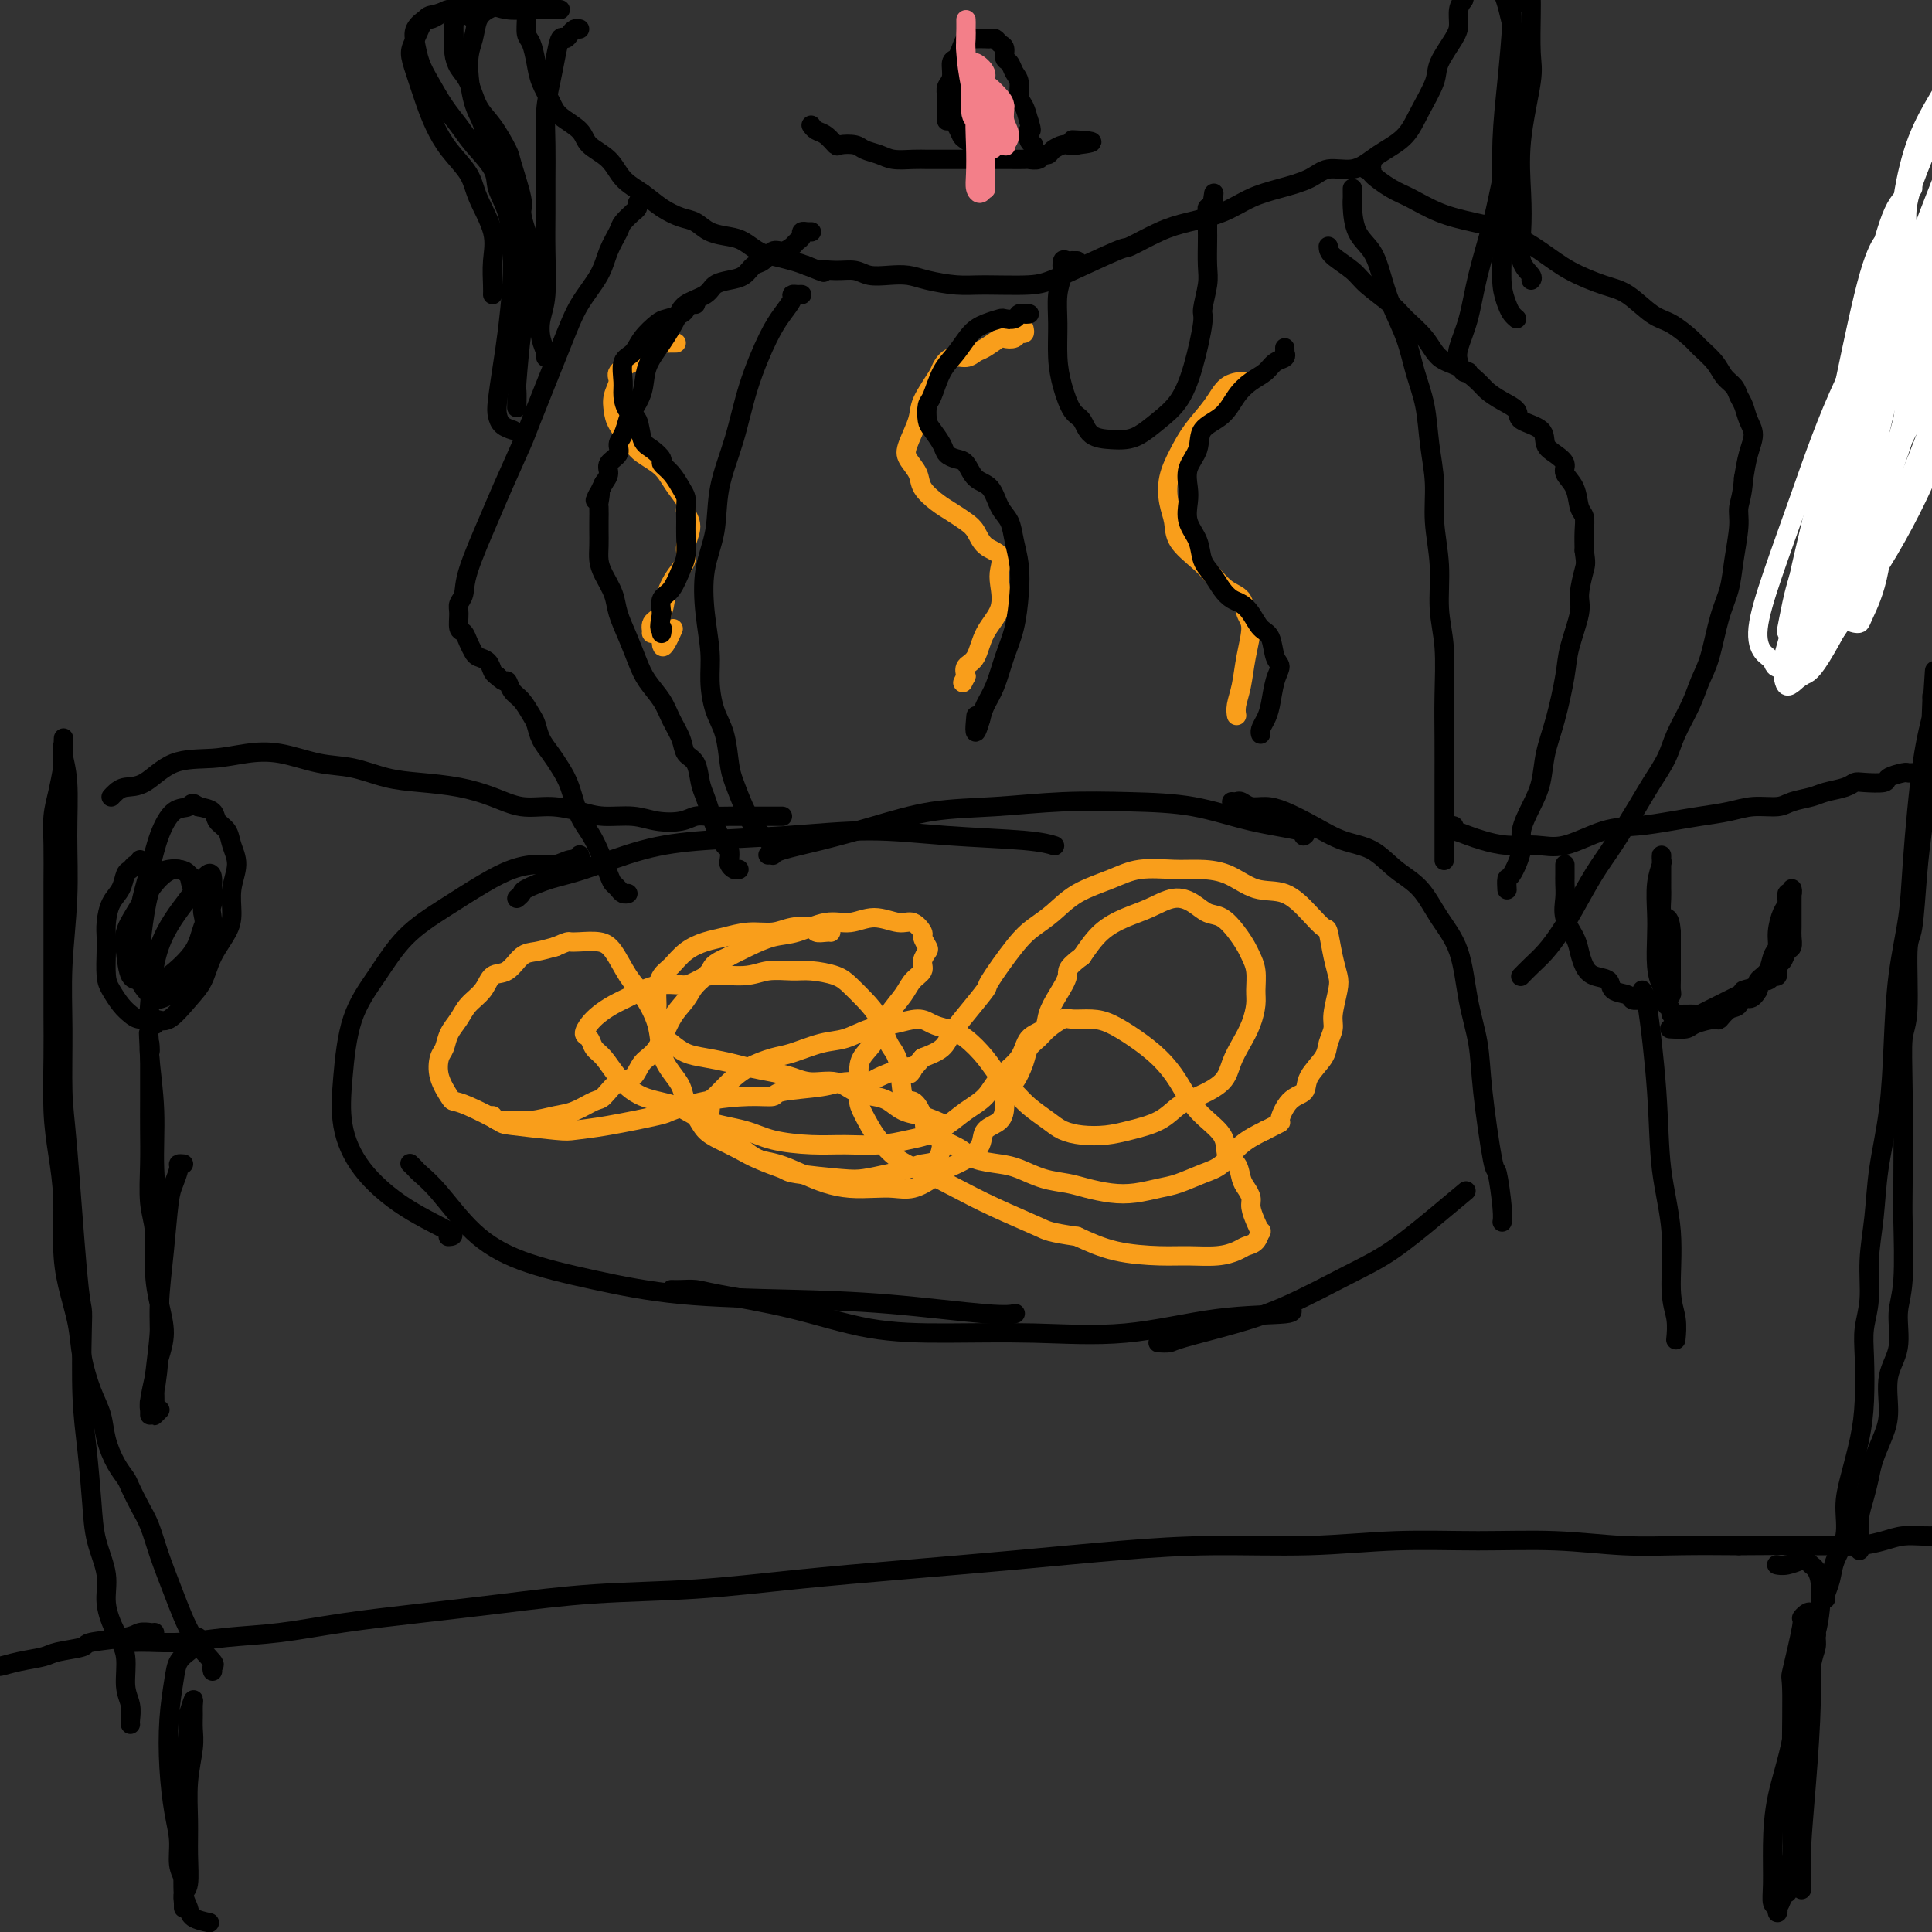 <svg viewBox='0 0 400 400' version='1.1' xmlns='http://www.w3.org/2000/svg' xmlns:xlink='http://www.w3.org/1999/xlink'><rect x="0" y="0" width="400" height="400" fill="#333333" stroke="none"/><g fill='none' stroke='#000000' stroke-width='4' stroke-linecap='round' stroke-linejoin='round'><path d='M120,177c0.160,0.454 0.319,0.908 0,1c-0.319,0.092 -1.117,-0.178 -2,0c-0.883,0.178 -1.850,0.805 -3,1c-1.150,0.195 -2.484,-0.040 -4,0c-1.516,0.040 -3.216,0.356 -5,1c-1.784,0.644 -3.654,1.615 -6,3c-2.346,1.385 -5.168,3.185 -8,5c-2.832,1.815 -5.675,3.644 -8,6c-2.325,2.356 -4.131,5.239 -6,8c-1.869,2.761 -3.800,5.399 -5,9c-1.200,3.601 -1.668,8.166 -2,12c-0.332,3.834 -0.527,6.936 0,10c0.527,3.064 1.777,6.089 4,9c2.223,2.911 5.421,5.708 9,8c3.579,2.292 7.541,4.079 9,5c1.459,0.921 0.417,0.978 0,1c-0.417,0.022 -0.208,0.011 0,0'/><path d='M85,241c-0.104,-0.101 -0.208,-0.202 0,0c0.208,0.202 0.730,0.707 1,1c0.270,0.293 0.290,0.374 1,1c0.710,0.626 2.110,1.796 4,4c1.890,2.204 4.271,5.441 7,8c2.729,2.559 5.806,4.439 10,6c4.194,1.561 9.504,2.804 15,4c5.496,1.196 11.179,2.345 18,3c6.821,0.655 14.781,0.816 22,1c7.219,0.184 13.698,0.389 21,1c7.302,0.611 15.427,1.626 20,2c4.573,0.374 5.592,0.107 6,0c0.408,-0.107 0.204,-0.053 0,0'/><path d='M139,267c0.563,0.014 1.126,0.028 2,0c0.874,-0.028 2.059,-0.098 3,0c0.941,0.098 1.639,0.365 5,1c3.361,0.635 9.387,1.637 15,3c5.613,1.363 10.815,3.087 16,4c5.185,0.913 10.354,1.016 16,1c5.646,-0.016 11.768,-0.152 18,0c6.232,0.152 12.573,0.590 19,0c6.427,-0.590 12.939,-2.210 19,-3c6.061,-0.790 11.670,-0.751 14,-1c2.330,-0.249 1.380,-0.785 1,-1c-0.380,-0.215 -0.190,-0.107 0,0'/><path d='M240,278c-0.207,-0.012 -0.414,-0.023 0,0c0.414,0.023 1.448,0.082 2,0c0.552,-0.082 0.622,-0.304 3,-1c2.378,-0.696 7.064,-1.864 11,-3c3.936,-1.136 7.122,-2.238 11,-4c3.878,-1.762 8.448,-4.182 12,-6c3.552,-1.818 6.086,-3.034 9,-5c2.914,-1.966 6.208,-4.683 9,-7c2.792,-2.317 5.084,-4.233 6,-5c0.916,-0.767 0.458,-0.383 0,0'/><path d='M107,186c0.425,-0.361 0.850,-0.723 1,-1c0.150,-0.277 0.026,-0.470 1,-1c0.974,-0.530 3.046,-1.399 5,-2c1.954,-0.601 3.790,-0.936 7,-2c3.210,-1.064 7.795,-2.856 12,-4c4.205,-1.144 8.031,-1.638 13,-2c4.969,-0.362 11.080,-0.591 17,-1c5.920,-0.409 11.650,-0.999 17,-1c5.350,-0.001 10.321,0.587 16,1c5.679,0.413 12.068,0.650 16,1c3.932,0.350 5.409,0.814 6,1c0.591,0.186 0.295,0.093 0,0'/><path d='M159,177c0.437,-0.019 0.874,-0.038 1,0c0.126,0.038 -0.058,0.133 0,0c0.058,-0.133 0.357,-0.494 2,-1c1.643,-0.506 4.628,-1.159 8,-2c3.372,-0.841 7.131,-1.872 11,-3c3.869,-1.128 7.850,-2.354 12,-3c4.150,-0.646 8.471,-0.714 13,-1c4.529,-0.286 9.267,-0.792 14,-1c4.733,-0.208 9.461,-0.119 14,0c4.539,0.119 8.890,0.267 13,1c4.110,0.733 7.978,2.052 12,3c4.022,0.948 8.198,1.524 10,2c1.802,0.476 1.229,0.850 1,1c-0.229,0.150 -0.115,0.075 0,0'/><path d='M255,166c0.352,0.031 0.703,0.062 1,0c0.297,-0.062 0.539,-0.218 1,0c0.461,0.218 1.143,0.811 2,1c0.857,0.189 1.891,-0.026 3,0c1.109,0.026 2.294,0.292 4,1c1.706,0.708 3.933,1.856 6,3c2.067,1.144 3.973,2.282 6,3c2.027,0.718 4.175,1.016 6,2c1.825,0.984 3.328,2.654 5,4c1.672,1.346 3.513,2.366 5,4c1.487,1.634 2.621,3.880 4,6c1.379,2.120 3.003,4.115 4,7c0.997,2.885 1.366,6.662 2,10c0.634,3.338 1.533,6.238 2,9c0.467,2.762 0.503,5.385 1,10c0.497,4.615 1.453,11.223 2,14c0.547,2.777 0.683,1.724 1,3c0.317,1.276 0.816,4.882 1,7c0.184,2.118 0.053,2.748 0,3c-0.053,0.252 -0.026,0.126 0,0'/><path d='M340,205c-0.056,0.634 -0.112,1.269 0,1c0.112,-0.269 0.393,-1.440 1,2c0.607,3.440 1.539,11.493 2,18c0.461,6.507 0.449,11.467 1,16c0.551,4.533 1.664,8.637 2,13c0.336,4.363 -0.106,8.984 0,12c0.106,3.016 0.759,4.427 1,6c0.241,1.573 0.069,3.306 0,4c-0.069,0.694 -0.034,0.347 0,0'/><path d='M324,182c-0.000,-0.299 -0.000,-0.599 0,-1c0.000,-0.401 0.000,-0.904 0,-1c-0.000,-0.096 -0.000,0.214 0,0c0.000,-0.214 0.001,-0.953 0,-1c-0.001,-0.047 -0.002,0.598 0,1c0.002,0.402 0.007,0.562 0,1c-0.007,0.438 -0.027,1.156 0,2c0.027,0.844 0.101,1.815 0,3c-0.101,1.185 -0.376,2.584 0,4c0.376,1.416 1.404,2.851 2,4c0.596,1.149 0.759,2.013 1,3c0.241,0.987 0.559,2.095 1,3c0.441,0.905 1.006,1.605 2,2c0.994,0.395 2.416,0.484 3,1c0.584,0.516 0.330,1.459 1,2c0.670,0.541 2.263,0.681 3,1c0.737,0.319 0.617,0.818 1,1c0.383,0.182 1.269,0.045 2,0c0.731,-0.045 1.306,0.000 2,0c0.694,-0.000 1.506,-0.046 2,0c0.494,0.046 0.668,0.183 1,0c0.332,-0.183 0.821,-0.686 1,-1c0.179,-0.314 0.048,-0.439 0,-1c-0.048,-0.561 -0.013,-1.559 0,-2c0.013,-0.441 0.003,-0.324 0,-1c-0.003,-0.676 -0.001,-2.143 0,-3c0.001,-0.857 0.000,-1.102 0,-2c-0.000,-0.898 -0.000,-2.449 0,-4'/><path d='M346,193c-0.166,-2.517 -0.580,-2.810 -1,-3c-0.420,-0.190 -0.845,-0.278 -1,-1c-0.155,-0.722 -0.042,-2.077 0,-3c0.042,-0.923 0.011,-1.413 0,-2c-0.011,-0.587 -0.003,-1.272 0,-2c0.003,-0.728 0.001,-1.498 0,-2c-0.001,-0.502 0.001,-0.736 0,-1c-0.001,-0.264 -0.004,-0.558 0,-1c0.004,-0.442 0.015,-1.031 0,-1c-0.015,0.031 -0.056,0.684 0,1c0.056,0.316 0.211,0.296 0,1c-0.211,0.704 -0.786,2.132 -1,4c-0.214,1.868 -0.067,4.177 0,6c0.067,1.823 0.055,3.161 0,5c-0.055,1.839 -0.154,4.180 0,6c0.154,1.820 0.562,3.118 1,4c0.438,0.882 0.905,1.347 1,2c0.095,0.653 -0.184,1.496 0,2c0.184,0.504 0.831,0.671 1,1c0.169,0.329 -0.138,0.821 0,1c0.138,0.179 0.722,0.045 1,0c0.278,-0.045 0.248,-0.001 1,0c0.752,0.001 2.284,-0.041 3,0c0.716,0.041 0.614,0.166 1,0c0.386,-0.166 1.258,-0.622 2,-1c0.742,-0.378 1.354,-0.679 2,-1c0.646,-0.321 1.328,-0.663 2,-1c0.672,-0.337 1.336,-0.668 2,-1'/><path d='M360,206c1.429,-0.802 0.501,-0.808 1,-1c0.499,-0.192 2.425,-0.571 3,-1c0.575,-0.429 -0.201,-0.906 0,-1c0.201,-0.094 1.377,0.197 2,0c0.623,-0.197 0.691,-0.883 1,-1c0.309,-0.117 0.857,0.334 1,0c0.143,-0.334 -0.119,-1.455 0,-2c0.119,-0.545 0.620,-0.515 1,-1c0.380,-0.485 0.638,-1.485 1,-2c0.362,-0.515 0.829,-0.543 1,-1c0.171,-0.457 0.046,-1.341 0,-2c-0.046,-0.659 -0.012,-1.094 0,-2c0.012,-0.906 0.003,-2.284 0,-3c-0.003,-0.716 -0.001,-0.771 0,-1c0.001,-0.229 0.001,-0.631 0,-1c-0.001,-0.369 -0.004,-0.703 0,-1c0.004,-0.297 0.016,-0.557 0,-1c-0.016,-0.443 -0.060,-1.071 0,-1c0.060,0.071 0.222,0.840 0,1c-0.222,0.160 -0.829,-0.291 -1,0c-0.171,0.291 0.095,1.323 0,2c-0.095,0.677 -0.549,1.000 -1,2c-0.451,1.000 -0.899,2.676 -1,4c-0.101,1.324 0.144,2.294 0,3c-0.144,0.706 -0.678,1.148 -1,2c-0.322,0.852 -0.433,2.114 -1,3c-0.567,0.886 -1.591,1.396 -2,2c-0.409,0.604 -0.205,1.302 0,2'/><path d='M364,205c-1.726,3.052 -2.539,1.181 -3,1c-0.461,-0.181 -0.568,1.327 -1,2c-0.432,0.673 -1.188,0.510 -2,1c-0.812,0.490 -1.679,1.634 -2,2c-0.321,0.366 -0.096,-0.046 -1,0c-0.904,0.046 -2.935,0.548 -4,1c-1.065,0.452 -1.162,0.853 -2,1c-0.838,0.147 -2.418,0.040 -3,0c-0.582,-0.040 -0.166,-0.011 0,0c0.166,0.011 0.083,0.006 0,0'/><path d='M38,241c-0.446,-0.038 -0.893,-0.077 -1,0c-0.107,0.077 0.125,0.268 0,1c-0.125,0.732 -0.607,2.004 -1,3c-0.393,0.996 -0.696,1.717 -1,4c-0.304,2.283 -0.607,6.127 -1,10c-0.393,3.873 -0.876,7.776 -1,11c-0.124,3.224 0.110,5.768 0,9c-0.110,3.232 -0.565,7.150 -1,9c-0.435,1.850 -0.849,1.631 -1,2c-0.151,0.369 -0.037,1.327 0,2c0.037,0.673 -0.002,1.063 0,1c0.002,-0.063 0.043,-0.577 0,-1c-0.043,-0.423 -0.172,-0.754 0,-2c0.172,-1.246 0.645,-3.407 1,-5c0.355,-1.593 0.594,-2.617 1,-4c0.406,-1.383 0.981,-3.125 1,-5c0.019,-1.875 -0.517,-3.882 -1,-6c-0.483,-2.118 -0.914,-4.347 -1,-7c-0.086,-2.653 0.173,-5.731 0,-8c-0.173,-2.269 -0.778,-3.730 -1,-6c-0.222,-2.270 -0.059,-5.349 0,-8c0.059,-2.651 0.016,-4.876 0,-7c-0.016,-2.124 -0.004,-4.149 0,-6c0.004,-1.851 0.001,-3.529 0,-5c-0.001,-1.471 -0.001,-2.736 0,-4'/><path d='M31,219c-0.469,-9.198 -0.141,-3.694 0,-2c0.141,1.694 0.094,-0.422 0,-1c-0.094,-0.578 -0.235,0.383 0,3c0.235,2.617 0.847,6.891 1,11c0.153,4.109 -0.154,8.054 0,12c0.154,3.946 0.770,7.895 1,11c0.230,3.105 0.076,5.368 0,8c-0.076,2.632 -0.073,5.633 0,8c0.073,2.367 0.215,4.099 0,7c-0.215,2.901 -0.786,6.970 -1,9c-0.214,2.030 -0.071,2.022 0,3c0.071,0.978 0.071,2.943 0,4c-0.071,1.057 -0.211,1.208 0,1c0.211,-0.208 0.775,-0.774 1,-1c0.225,-0.226 0.113,-0.113 0,0'/><path d='M29,178c0.090,0.450 0.180,0.900 0,1c-0.180,0.100 -0.629,-0.151 -1,0c-0.371,0.151 -0.663,0.704 -1,1c-0.337,0.296 -0.717,0.334 -1,1c-0.283,0.666 -0.468,1.961 -1,3c-0.532,1.039 -1.411,1.822 -2,3c-0.589,1.178 -0.888,2.751 -1,4c-0.112,1.249 -0.038,2.172 0,3c0.038,0.828 0.041,1.559 0,3c-0.041,1.441 -0.125,3.591 0,5c0.125,1.409 0.459,2.075 1,3c0.541,0.925 1.288,2.107 2,3c0.712,0.893 1.391,1.495 2,2c0.609,0.505 1.150,0.913 2,1c0.850,0.087 2.008,-0.145 3,0c0.992,0.145 1.817,0.668 3,0c1.183,-0.668 2.724,-2.526 4,-4c1.276,-1.474 2.288,-2.564 3,-4c0.712,-1.436 1.124,-3.220 2,-5c0.876,-1.780 2.217,-3.558 3,-5c0.783,-1.442 1.007,-2.550 1,-4c-0.007,-1.450 -0.244,-3.242 0,-5c0.244,-1.758 0.968,-3.483 1,-5c0.032,-1.517 -0.627,-2.826 -1,-4c-0.373,-1.174 -0.461,-2.211 -1,-3c-0.539,-0.789 -1.530,-1.328 -2,-2c-0.470,-0.672 -0.420,-1.478 -1,-2c-0.580,-0.522 -1.790,-0.761 -3,-1'/><path d='M41,167c-1.396,-1.240 -1.387,-0.339 -2,0c-0.613,0.339 -1.850,0.117 -3,1c-1.150,0.883 -2.214,2.871 -3,5c-0.786,2.129 -1.293,4.398 -2,7c-0.707,2.602 -1.613,5.538 -2,8c-0.387,2.462 -0.255,4.452 0,6c0.255,1.548 0.632,2.656 1,4c0.368,1.344 0.727,2.924 1,4c0.273,1.076 0.460,1.650 1,2c0.540,0.350 1.432,0.478 2,1c0.568,0.522 0.811,1.438 2,1c1.189,-0.438 3.324,-2.230 4,-3c0.676,-0.770 -0.107,-0.517 0,-1c0.107,-0.483 1.104,-1.704 2,-3c0.896,-1.296 1.692,-2.669 2,-4c0.308,-1.331 0.129,-2.619 0,-4c-0.129,-1.381 -0.208,-2.854 -1,-4c-0.792,-1.146 -2.299,-1.965 -3,-3c-0.701,-1.035 -0.597,-2.286 -1,-3c-0.403,-0.714 -1.313,-0.892 -2,-1c-0.687,-0.108 -1.153,-0.146 -2,0c-0.847,0.146 -2.076,0.476 -3,2c-0.924,1.524 -1.542,4.241 -2,7c-0.458,2.759 -0.755,5.561 -1,8c-0.245,2.439 -0.438,4.515 0,6c0.438,1.485 1.507,2.377 2,3c0.493,0.623 0.411,0.976 1,1c0.589,0.024 1.849,-0.282 3,-1c1.151,-0.718 2.195,-1.847 3,-3c0.805,-1.153 1.373,-2.329 2,-4c0.627,-1.671 1.314,-3.835 2,-6'/><path d='M42,193c0.609,-2.313 0.130,-3.094 0,-4c-0.130,-0.906 0.087,-1.935 0,-3c-0.087,-1.065 -0.477,-2.165 -1,-3c-0.523,-0.835 -1.177,-1.406 -2,-2c-0.823,-0.594 -1.815,-1.210 -3,-1c-1.185,0.210 -2.564,1.248 -4,3c-1.436,1.752 -2.928,4.220 -4,6c-1.072,1.780 -1.722,2.874 -2,4c-0.278,1.126 -0.183,2.284 0,4c0.183,1.716 0.455,3.990 1,5c0.545,1.010 1.363,0.757 2,1c0.637,0.243 1.092,0.981 2,1c0.908,0.019 2.268,-0.680 4,-2c1.732,-1.320 3.838,-3.259 5,-5c1.162,-1.741 1.382,-3.282 2,-5c0.618,-1.718 1.634,-3.611 2,-5c0.366,-1.389 0.081,-2.273 0,-3c-0.081,-0.727 0.041,-1.298 0,-2c-0.041,-0.702 -0.247,-1.534 -1,-1c-0.753,0.534 -2.055,2.434 -4,5c-1.945,2.566 -4.535,5.798 -6,10c-1.465,4.202 -1.805,9.374 -2,12c-0.195,2.626 -0.245,2.707 0,3c0.245,0.293 0.784,0.798 1,1c0.216,0.202 0.108,0.101 0,0'/></g>
<g fill='none' stroke='#F99E1B' stroke-width='4' stroke-linecap='round' stroke-linejoin='round'><path d='M172,193c-0.200,-0.028 -0.401,-0.056 -1,0c-0.599,0.056 -1.597,0.196 -2,0c-0.403,-0.196 -0.211,-0.729 -1,-1c-0.789,-0.271 -2.559,-0.280 -4,0c-1.441,0.280 -2.553,0.851 -4,1c-1.447,0.149 -3.231,-0.122 -5,0c-1.769,0.122 -3.524,0.637 -5,1c-1.476,0.363 -2.672,0.576 -4,1c-1.328,0.424 -2.786,1.061 -4,2c-1.214,0.939 -2.182,2.180 -3,3c-0.818,0.820 -1.485,1.221 -2,2c-0.515,0.779 -0.879,1.938 -1,3c-0.121,1.062 0.000,2.029 0,3c-0.000,0.971 -0.123,1.948 0,3c0.123,1.052 0.490,2.180 1,3c0.510,0.820 1.163,1.333 2,2c0.837,0.667 1.858,1.488 3,2c1.142,0.512 2.405,0.714 4,1c1.595,0.286 3.520,0.655 5,1c1.480,0.345 2.514,0.665 4,1c1.486,0.335 3.425,0.685 5,1c1.575,0.315 2.785,0.595 4,1c1.215,0.405 2.436,0.933 4,1c1.564,0.067 3.471,-0.329 5,0c1.529,0.329 2.680,1.384 4,2c1.320,0.616 2.807,0.794 4,1c1.193,0.206 2.090,0.440 3,1c0.910,0.560 1.831,1.446 3,2c1.169,0.554 2.584,0.777 4,1'/><path d='M191,231c8.475,3.029 2.664,2.101 1,2c-1.664,-0.101 0.821,0.624 2,1c1.179,0.376 1.053,0.401 1,1c-0.053,0.599 -0.033,1.771 0,2c0.033,0.229 0.079,-0.486 0,0c-0.079,0.486 -0.282,2.172 -1,3c-0.718,0.828 -1.950,0.797 -3,1c-1.050,0.203 -1.917,0.640 -3,1c-1.083,0.360 -2.381,0.644 -4,1c-1.619,0.356 -3.560,0.784 -5,1c-1.440,0.216 -2.381,0.221 -5,0c-2.619,-0.221 -6.917,-0.668 -9,-1c-2.083,-0.332 -1.953,-0.550 -3,-1c-1.047,-0.450 -3.272,-1.131 -5,-2c-1.728,-0.869 -2.961,-1.925 -4,-3c-1.039,-1.075 -1.885,-2.170 -3,-3c-1.115,-0.830 -2.501,-1.394 -3,-2c-0.499,-0.606 -0.113,-1.254 0,-2c0.113,-0.746 -0.048,-1.590 0,-2c0.048,-0.410 0.306,-0.385 1,-1c0.694,-0.615 1.822,-1.871 3,-3c1.178,-1.129 2.404,-2.133 4,-3c1.596,-0.867 3.563,-1.598 5,-2c1.437,-0.402 2.343,-0.474 4,-1c1.657,-0.526 4.064,-1.504 6,-2c1.936,-0.496 3.399,-0.508 5,-1c1.601,-0.492 3.338,-1.463 5,-2c1.662,-0.537 3.250,-0.639 5,-1c1.750,-0.361 3.664,-0.982 5,-1c1.336,-0.018 2.096,0.566 3,1c0.904,0.434 1.952,0.717 3,1'/><path d='M196,213c1.630,0.574 2.704,1.010 4,2c1.296,0.990 2.815,2.534 4,4c1.185,1.466 2.035,2.855 3,4c0.965,1.145 2.045,2.048 3,3c0.955,0.952 1.784,1.955 3,3c1.216,1.045 2.819,2.134 4,3c1.181,0.866 1.940,1.509 3,2c1.060,0.491 2.422,0.829 4,1c1.578,0.171 3.372,0.174 5,0c1.628,-0.174 3.091,-0.524 5,-1c1.909,-0.476 4.265,-1.078 6,-2c1.735,-0.922 2.849,-2.164 4,-3c1.151,-0.836 2.339,-1.265 4,-2c1.661,-0.735 3.794,-1.775 5,-3c1.206,-1.225 1.486,-2.634 2,-4c0.514,-1.366 1.263,-2.690 2,-4c0.737,-1.310 1.462,-2.606 2,-4c0.538,-1.394 0.888,-2.887 1,-4c0.112,-1.113 -0.014,-1.848 0,-3c0.014,-1.152 0.167,-2.722 0,-4c-0.167,-1.278 -0.652,-2.264 -1,-3c-0.348,-0.736 -0.557,-1.223 -1,-2c-0.443,-0.777 -1.121,-1.846 -2,-3c-0.879,-1.154 -1.960,-2.394 -3,-3c-1.040,-0.606 -2.041,-0.577 -3,-1c-0.959,-0.423 -1.877,-1.297 -3,-2c-1.123,-0.703 -2.453,-1.235 -4,-1c-1.547,0.235 -3.312,1.238 -5,2c-1.688,0.762 -3.301,1.282 -5,2c-1.699,0.718 -3.486,1.634 -5,3c-1.514,1.366 -2.757,3.183 -4,5'/><path d='M224,198c-3.529,2.573 -2.851,3.005 -3,4c-0.149,0.995 -1.126,2.552 -2,4c-0.874,1.448 -1.645,2.788 -2,4c-0.355,1.212 -0.296,2.295 -1,3c-0.704,0.705 -2.172,1.031 -3,2c-0.828,0.969 -1.014,2.581 -2,4c-0.986,1.419 -2.770,2.646 -4,4c-1.230,1.354 -1.906,2.835 -3,4c-1.094,1.165 -2.608,2.015 -4,3c-1.392,0.985 -2.664,2.106 -4,3c-1.336,0.894 -2.738,1.561 -4,2c-1.262,0.439 -2.385,0.652 -4,1c-1.615,0.348 -3.723,0.833 -6,1c-2.277,0.167 -4.723,0.015 -7,0c-2.277,-0.015 -4.385,0.105 -7,0c-2.615,-0.105 -5.738,-0.435 -8,-1c-2.262,-0.565 -3.662,-1.364 -6,-2c-2.338,-0.636 -5.613,-1.108 -8,-2c-2.387,-0.892 -3.886,-2.202 -6,-3c-2.114,-0.798 -4.842,-1.082 -7,-2c-2.158,-0.918 -3.745,-2.469 -5,-4c-1.255,-1.531 -2.176,-3.043 -3,-4c-0.824,-0.957 -1.550,-1.358 -2,-2c-0.450,-0.642 -0.624,-1.523 -1,-2c-0.376,-0.477 -0.955,-0.550 -1,-1c-0.045,-0.450 0.443,-1.277 1,-2c0.557,-0.723 1.182,-1.343 2,-2c0.818,-0.657 1.827,-1.351 3,-2c1.173,-0.649 2.508,-1.252 4,-2c1.492,-0.748 3.141,-1.642 5,-2c1.859,-0.358 3.930,-0.179 6,0'/><path d='M142,204c2.472,-0.779 3.153,-1.726 5,-2c1.847,-0.274 4.862,0.125 7,0c2.138,-0.125 3.401,-0.774 5,-1c1.599,-0.226 3.533,-0.028 5,0c1.467,0.028 2.466,-0.115 4,0c1.534,0.115 3.604,0.489 5,1c1.396,0.511 2.118,1.161 3,2c0.882,0.839 1.923,1.869 3,3c1.077,1.131 2.189,2.364 3,4c0.811,1.636 1.321,3.677 2,5c0.679,1.323 1.529,1.930 2,4c0.471,2.070 0.565,5.604 1,7c0.435,1.396 1.212,0.653 2,1c0.788,0.347 1.588,1.784 2,3c0.412,1.216 0.438,2.210 1,3c0.562,0.790 1.661,1.377 3,2c1.339,0.623 2.920,1.284 4,2c1.080,0.716 1.661,1.487 3,2c1.339,0.513 3.438,0.767 5,1c1.562,0.233 2.587,0.444 4,1c1.413,0.556 3.212,1.456 5,2c1.788,0.544 3.563,0.731 5,1c1.437,0.269 2.536,0.620 4,1c1.464,0.380 3.294,0.789 5,1c1.706,0.211 3.289,0.224 5,0c1.711,-0.224 3.552,-0.686 5,-1c1.448,-0.314 2.504,-0.482 4,-1c1.496,-0.518 3.432,-1.386 5,-2c1.568,-0.614 2.768,-0.973 4,-2c1.232,-1.027 2.495,-2.722 4,-4c1.505,-1.278 3.253,-2.139 5,-3'/><path d='M262,234c4.009,-2.090 3.032,-1.315 3,-2c-0.032,-0.685 0.880,-2.830 2,-4c1.120,-1.170 2.448,-1.367 3,-2c0.552,-0.633 0.329,-1.704 1,-3c0.671,-1.296 2.236,-2.819 3,-4c0.764,-1.181 0.727,-2.020 1,-3c0.273,-0.980 0.855,-2.101 1,-3c0.145,-0.899 -0.146,-1.576 0,-3c0.146,-1.424 0.731,-3.595 1,-5c0.269,-1.405 0.222,-2.044 0,-3c-0.222,-0.956 -0.620,-2.229 -1,-4c-0.380,-1.771 -0.743,-4.041 -1,-5c-0.257,-0.959 -0.408,-0.607 -1,-1c-0.592,-0.393 -1.624,-1.531 -3,-3c-1.376,-1.469 -3.096,-3.269 -5,-4c-1.904,-0.731 -3.992,-0.394 -6,-1c-2.008,-0.606 -3.934,-2.157 -6,-3c-2.066,-0.843 -4.271,-0.978 -6,-1c-1.729,-0.022 -2.983,0.070 -5,0c-2.017,-0.070 -4.798,-0.301 -7,0c-2.202,0.301 -3.826,1.132 -6,2c-2.174,0.868 -4.899,1.771 -7,3c-2.101,1.229 -3.579,2.784 -5,4c-1.421,1.216 -2.785,2.093 -4,3c-1.215,0.907 -2.279,1.845 -4,4c-1.721,2.155 -4.098,5.525 -5,7c-0.902,1.475 -0.330,1.053 -1,2c-0.670,0.947 -2.582,3.264 -4,5c-1.418,1.736 -2.343,2.890 -3,4c-0.657,1.110 -1.045,2.174 -2,3c-0.955,0.826 -2.478,1.413 -4,2'/><path d='M191,219c-4.993,5.609 -1.475,2.630 -2,2c-0.525,-0.630 -5.094,1.088 -7,2c-1.906,0.912 -1.149,1.019 -2,1c-0.851,-0.019 -3.312,-0.163 -5,0c-1.688,0.163 -2.605,0.634 -5,1c-2.395,0.366 -6.267,0.627 -8,1c-1.733,0.373 -1.325,0.858 -2,1c-0.675,0.142 -2.433,-0.061 -5,0c-2.567,0.061 -5.945,0.384 -9,1c-3.055,0.616 -5.788,1.525 -7,2c-1.212,0.475 -0.903,0.516 -3,1c-2.097,0.484 -6.599,1.411 -10,2c-3.401,0.589 -5.702,0.841 -7,1c-1.298,0.159 -1.595,0.225 -4,0c-2.405,-0.225 -6.919,-0.740 -9,-1c-2.081,-0.260 -1.728,-0.263 -3,-1c-1.272,-0.737 -4.170,-2.207 -6,-3c-1.830,-0.793 -2.592,-0.907 -3,-1c-0.408,-0.093 -0.461,-0.163 -1,-1c-0.539,-0.837 -1.564,-2.440 -2,-4c-0.436,-1.560 -0.284,-3.079 0,-4c0.284,-0.921 0.699,-1.246 1,-2c0.301,-0.754 0.488,-1.936 1,-3c0.512,-1.064 1.347,-2.009 2,-3c0.653,-0.991 1.123,-2.027 2,-3c0.877,-0.973 2.163,-1.882 3,-3c0.837,-1.118 1.227,-2.446 2,-3c0.773,-0.554 1.929,-0.334 3,-1c1.071,-0.666 2.058,-2.218 3,-3c0.942,-0.782 1.841,-0.795 3,-1c1.159,-0.205 2.580,-0.603 4,-1'/><path d='M115,196c2.624,-1.158 2.684,-1.055 3,-1c0.316,0.055 0.888,0.060 2,0c1.112,-0.060 2.764,-0.184 4,0c1.236,0.184 2.057,0.678 3,2c0.943,1.322 2.010,3.474 3,5c0.990,1.526 1.904,2.428 3,4c1.096,1.572 2.373,3.814 3,6c0.627,2.186 0.605,4.318 1,6c0.395,1.682 1.207,2.916 2,4c0.793,1.084 1.565,2.020 2,3c0.435,0.980 0.531,2.006 1,3c0.469,0.994 1.311,1.958 2,3c0.689,1.042 1.225,2.162 2,3c0.775,0.838 1.788,1.393 3,2c1.212,0.607 2.623,1.265 4,2c1.377,0.735 2.720,1.545 4,2c1.280,0.455 2.499,0.553 4,1c1.501,0.447 3.286,1.244 5,2c1.714,0.756 3.357,1.472 5,2c1.643,0.528 3.287,0.868 5,1c1.713,0.132 3.497,0.057 5,0c1.503,-0.057 2.727,-0.098 4,0c1.273,0.098 2.597,0.333 4,0c1.403,-0.333 2.885,-1.234 4,-2c1.115,-0.766 1.864,-1.398 3,-2c1.136,-0.602 2.658,-1.175 4,-2c1.342,-0.825 2.503,-1.901 3,-3c0.497,-1.099 0.329,-2.223 1,-3c0.671,-0.777 2.181,-1.209 3,-2c0.819,-0.791 0.948,-1.940 1,-3c0.052,-1.060 0.026,-2.030 0,-3'/><path d='M208,226c1.114,-1.954 1.400,-1.338 2,-2c0.600,-0.662 1.516,-2.602 2,-4c0.484,-1.398 0.537,-2.255 1,-3c0.463,-0.745 1.338,-1.377 2,-2c0.662,-0.623 1.113,-1.237 2,-2c0.887,-0.763 2.210,-1.674 3,-2c0.790,-0.326 1.047,-0.066 2,0c0.953,0.066 2.604,-0.063 4,0c1.396,0.063 2.538,0.319 4,1c1.462,0.681 3.243,1.788 5,3c1.757,1.212 3.488,2.531 5,4c1.512,1.469 2.804,3.088 4,5c1.196,1.912 2.295,4.116 4,6c1.705,1.884 4.015,3.449 5,5c0.985,1.551 0.646,3.087 1,4c0.354,0.913 1.400,1.202 2,2c0.600,0.798 0.752,2.104 1,3c0.248,0.896 0.592,1.383 1,2c0.408,0.617 0.880,1.365 1,2c0.120,0.635 -0.114,1.158 0,2c0.114,0.842 0.574,2.004 1,3c0.426,0.996 0.817,1.825 1,2c0.183,0.175 0.158,-0.303 0,0c-0.158,0.303 -0.449,1.388 -1,2c-0.551,0.612 -1.360,0.753 -2,1c-0.640,0.247 -1.109,0.601 -2,1c-0.891,0.399 -2.203,0.845 -4,1c-1.797,0.155 -4.080,0.021 -6,0c-1.920,-0.021 -3.479,0.071 -6,0c-2.521,-0.071 -6.006,-0.306 -9,-1c-2.994,-0.694 -5.497,-1.847 -8,-3'/><path d='M223,256c-5.862,-0.883 -6.017,-1.092 -8,-2c-1.983,-0.908 -5.795,-2.515 -9,-4c-3.205,-1.485 -5.803,-2.847 -8,-4c-2.197,-1.153 -3.994,-2.098 -6,-3c-2.006,-0.902 -4.222,-1.760 -6,-3c-1.778,-1.240 -3.117,-2.862 -4,-4c-0.883,-1.138 -1.310,-1.792 -2,-3c-0.690,-1.208 -1.643,-2.970 -2,-4c-0.357,-1.030 -0.118,-1.328 0,-2c0.118,-0.672 0.113,-1.719 0,-3c-0.113,-1.281 -0.336,-2.797 0,-4c0.336,-1.203 1.230,-2.094 2,-3c0.770,-0.906 1.415,-1.828 2,-3c0.585,-1.172 1.108,-2.593 2,-4c0.892,-1.407 2.151,-2.801 3,-4c0.849,-1.199 1.286,-2.204 2,-3c0.714,-0.796 1.704,-1.383 2,-2c0.296,-0.617 -0.101,-1.263 0,-2c0.101,-0.737 0.701,-1.564 1,-2c0.299,-0.436 0.297,-0.480 0,-1c-0.297,-0.520 -0.889,-1.517 -1,-2c-0.111,-0.483 0.260,-0.451 0,-1c-0.260,-0.549 -1.152,-1.680 -2,-2c-0.848,-0.320 -1.654,0.170 -3,0c-1.346,-0.170 -3.233,-1.000 -5,-1c-1.767,-0.000 -3.413,0.829 -5,1c-1.587,0.171 -3.113,-0.316 -5,0c-1.887,0.316 -4.135,1.435 -6,2c-1.865,0.565 -3.348,0.575 -5,1c-1.652,0.425 -3.472,1.264 -5,2c-1.528,0.736 -2.764,1.368 -4,2'/><path d='M151,198c-3.840,1.618 -3.440,2.163 -4,3c-0.560,0.837 -2.079,1.966 -3,3c-0.921,1.034 -1.243,1.973 -2,3c-0.757,1.027 -1.949,2.143 -3,4c-1.051,1.857 -1.962,4.456 -3,6c-1.038,1.544 -2.202,2.034 -3,3c-0.798,0.966 -1.231,2.409 -2,3c-0.769,0.591 -1.873,0.329 -3,1c-1.127,0.671 -2.275,2.275 -3,3c-0.725,0.725 -1.026,0.572 -2,1c-0.974,0.428 -2.621,1.436 -4,2c-1.379,0.564 -2.489,0.683 -4,1c-1.511,0.317 -3.424,0.831 -5,1c-1.576,0.169 -2.814,-0.006 -4,0c-1.186,0.006 -2.319,0.194 -3,0c-0.681,-0.194 -0.909,-0.770 -1,-1c-0.091,-0.230 -0.046,-0.115 0,0'/><path d='M140,71c-0.327,-0.004 -0.654,-0.008 -1,0c-0.346,0.008 -0.710,0.029 -1,0c-0.290,-0.029 -0.506,-0.107 -1,0c-0.494,0.107 -1.266,0.398 -2,1c-0.734,0.602 -1.430,1.515 -2,2c-0.570,0.485 -1.015,0.542 -2,1c-0.985,0.458 -2.512,1.318 -3,2c-0.488,0.682 0.061,1.187 0,2c-0.061,0.813 -0.733,1.933 -1,3c-0.267,1.067 -0.128,2.082 0,3c0.128,0.918 0.247,1.740 1,3c0.753,1.260 2.141,2.959 3,4c0.859,1.041 1.191,1.423 2,2c0.809,0.577 2.096,1.347 3,2c0.904,0.653 1.424,1.188 2,2c0.576,0.812 1.208,1.901 2,3c0.792,1.099 1.745,2.209 2,3c0.255,0.791 -0.186,1.264 0,2c0.186,0.736 0.999,1.736 1,3c0.001,1.264 -0.810,2.793 -1,4c-0.190,1.207 0.243,2.090 0,3c-0.243,0.910 -1.161,1.845 -2,3c-0.839,1.155 -1.599,2.529 -2,4c-0.401,1.471 -0.442,3.038 -1,4c-0.558,0.962 -1.634,1.320 -2,2c-0.366,0.680 -0.022,1.683 0,2c0.022,0.317 -0.280,-0.052 0,0c0.280,0.052 1.140,0.526 2,1'/><path d='M137,132c-0.333,4.133 1.333,0.467 2,-1c0.667,-1.467 0.333,-0.733 0,0'/><path d='M212,68c0.098,0.452 0.197,0.904 0,1c-0.197,0.096 -0.689,-0.164 -1,0c-0.311,0.164 -0.439,0.750 -1,1c-0.561,0.250 -1.553,0.162 -2,0c-0.447,-0.162 -0.350,-0.399 -1,0c-0.650,0.399 -2.048,1.434 -3,2c-0.952,0.566 -1.457,0.663 -2,1c-0.543,0.337 -1.123,0.915 -2,1c-0.877,0.085 -2.051,-0.324 -3,0c-0.949,0.324 -1.673,1.382 -2,2c-0.327,0.618 -0.258,0.798 -1,2c-0.742,1.202 -2.297,3.427 -3,5c-0.703,1.573 -0.555,2.493 -1,4c-0.445,1.507 -1.483,3.601 -2,5c-0.517,1.399 -0.512,2.104 0,3c0.512,0.896 1.530,1.984 2,3c0.470,1.016 0.391,1.962 1,3c0.609,1.038 1.905,2.169 3,3c1.095,0.831 1.989,1.362 3,2c1.011,0.638 2.138,1.382 3,2c0.862,0.618 1.460,1.112 2,2c0.540,0.888 1.023,2.172 2,3c0.977,0.828 2.448,1.199 3,2c0.552,0.801 0.185,2.032 0,3c-0.185,0.968 -0.186,1.673 0,3c0.186,1.327 0.561,3.275 0,5c-0.561,1.725 -2.058,3.225 -3,5c-0.942,1.775 -1.331,3.824 -2,5c-0.669,1.176 -1.620,1.479 -2,2c-0.380,0.521 -0.190,1.261 0,2'/><path d='M200,140c-1.167,2.333 -0.583,1.167 0,0'/><path d='M257,79c-0.074,0.006 -0.148,0.013 0,0c0.148,-0.013 0.517,-0.045 0,0c-0.517,0.045 -1.922,0.167 -3,1c-1.078,0.833 -1.831,2.379 -3,4c-1.169,1.621 -2.754,3.318 -4,5c-1.246,1.682 -2.151,3.348 -3,5c-0.849,1.652 -1.640,3.289 -2,5c-0.360,1.711 -0.287,3.497 0,5c0.287,1.503 0.789,2.724 1,4c0.211,1.276 0.130,2.606 1,4c0.870,1.394 2.691,2.852 4,4c1.309,1.148 2.107,1.985 3,3c0.893,1.015 1.883,2.209 3,3c1.117,0.791 2.363,1.180 3,2c0.637,0.820 0.664,2.071 1,3c0.336,0.929 0.980,1.535 1,3c0.020,1.465 -0.583,3.790 -1,6c-0.417,2.210 -0.648,4.304 -1,6c-0.352,1.696 -0.826,2.995 -1,4c-0.174,1.005 -0.050,1.716 0,2c0.050,0.284 0.025,0.142 0,0'/></g>
<g fill='none' stroke='#000000' stroke-width='4' stroke-linecap='round' stroke-linejoin='round'><path d='M144,63c-0.307,-0.119 -0.614,-0.239 -1,0c-0.386,0.239 -0.851,0.836 -1,1c-0.149,0.164 0.017,-0.105 0,0c-0.017,0.105 -0.216,0.585 -1,1c-0.784,0.415 -2.151,0.767 -3,1c-0.849,0.233 -1.180,0.348 -2,1c-0.820,0.652 -2.129,1.840 -3,3c-0.871,1.160 -1.303,2.293 -2,3c-0.697,0.707 -1.658,0.988 -2,2c-0.342,1.012 -0.065,2.754 0,4c0.065,1.246 -0.082,1.996 0,3c0.082,1.004 0.394,2.262 1,3c0.606,0.738 1.506,0.957 2,2c0.494,1.043 0.583,2.911 1,4c0.417,1.089 1.162,1.398 2,2c0.838,0.602 1.769,1.498 2,2c0.231,0.502 -0.239,0.609 0,1c0.239,0.391 1.189,1.067 2,2c0.811,0.933 1.485,2.125 2,3c0.515,0.875 0.871,1.435 1,2c0.129,0.565 0.032,1.136 0,2c-0.032,0.864 -0.000,2.021 0,3c0.000,0.979 -0.032,1.780 0,3c0.032,1.220 0.127,2.857 0,4c-0.127,1.143 -0.477,1.791 -1,3c-0.523,1.209 -1.218,2.979 -2,4c-0.782,1.021 -1.652,1.292 -2,2c-0.348,0.708 -0.174,1.854 0,3'/><path d='M137,127c-0.774,4.022 -0.207,3.078 0,3c0.207,-0.078 0.056,0.710 0,1c-0.056,0.290 -0.016,0.083 0,0c0.016,-0.083 0.008,-0.041 0,0'/><path d='M213,65c0.087,-0.008 0.174,-0.016 0,0c-0.174,0.016 -0.608,0.056 -1,0c-0.392,-0.056 -0.741,-0.209 -1,0c-0.259,0.209 -0.428,0.778 -1,1c-0.572,0.222 -1.545,0.096 -2,0c-0.455,-0.096 -0.390,-0.163 -1,0c-0.610,0.163 -1.893,0.555 -3,1c-1.107,0.445 -2.037,0.943 -3,2c-0.963,1.057 -1.957,2.671 -3,4c-1.043,1.329 -2.134,2.371 -3,4c-0.866,1.629 -1.507,3.843 -2,5c-0.493,1.157 -0.838,1.255 -1,2c-0.162,0.745 -0.143,2.136 0,3c0.143,0.864 0.409,1.199 1,2c0.591,0.801 1.508,2.067 2,3c0.492,0.933 0.558,1.532 1,2c0.442,0.468 1.259,0.804 2,1c0.741,0.196 1.407,0.253 2,1c0.593,0.747 1.114,2.183 2,3c0.886,0.817 2.136,1.014 3,2c0.864,0.986 1.342,2.761 2,4c0.658,1.239 1.495,1.944 2,3c0.505,1.056 0.679,2.465 1,4c0.321,1.535 0.788,3.197 1,5c0.212,1.803 0.169,3.746 0,6c-0.169,2.254 -0.465,4.820 -1,7c-0.535,2.180 -1.308,3.976 -2,6c-0.692,2.024 -1.302,4.276 -2,6c-0.698,1.724 -1.485,2.921 -2,4c-0.515,1.079 -0.757,2.039 -1,3'/><path d='M203,149c-1.467,4.978 -1.133,1.422 -1,0c0.133,-1.422 0.067,-0.711 0,0'/><path d='M266,72c0.013,0.448 0.027,0.897 0,1c-0.027,0.103 -0.093,-0.139 0,0c0.093,0.139 0.345,0.658 0,1c-0.345,0.342 -1.287,0.507 -2,1c-0.713,0.493 -1.197,1.313 -2,2c-0.803,0.687 -1.926,1.240 -3,2c-1.074,0.760 -2.099,1.728 -3,3c-0.901,1.272 -1.677,2.847 -3,4c-1.323,1.153 -3.191,1.882 -4,3c-0.809,1.118 -0.558,2.623 -1,4c-0.442,1.377 -1.575,2.626 -2,4c-0.425,1.374 -0.140,2.875 0,4c0.140,1.125 0.134,1.876 0,3c-0.134,1.124 -0.398,2.622 0,4c0.398,1.378 1.457,2.635 2,4c0.543,1.365 0.568,2.837 1,4c0.432,1.163 1.271,2.015 2,3c0.729,0.985 1.350,2.102 2,3c0.650,0.898 1.330,1.575 2,2c0.670,0.425 1.331,0.597 2,1c0.669,0.403 1.347,1.038 2,2c0.653,0.962 1.282,2.251 2,3c0.718,0.749 1.524,0.959 2,2c0.476,1.041 0.622,2.912 1,4c0.378,1.088 0.987,1.394 1,2c0.013,0.606 -0.571,1.511 -1,3c-0.429,1.489 -0.703,3.562 -1,5c-0.297,1.438 -0.616,2.241 -1,3c-0.384,0.759 -0.834,1.474 -1,2c-0.166,0.526 -0.047,0.865 0,1c0.047,0.135 0.024,0.068 0,0'/><path d='M377,135c-0.588,1.287 -1.176,2.574 0,-1c1.176,-3.574 4.117,-12.009 5,-16c0.883,-3.991 -0.293,-3.538 1,-11c1.293,-7.462 5.055,-22.840 8,-33c2.945,-10.160 5.073,-15.103 7,-21c1.927,-5.897 3.653,-12.748 6,-18c2.347,-5.252 5.314,-8.904 8,-13c2.686,-4.096 5.091,-8.634 7,-12c1.909,-3.366 3.322,-5.559 5,-8c1.678,-2.441 3.619,-5.129 5,-7c1.381,-1.871 2.201,-2.925 3,-4c0.799,-1.075 1.577,-2.172 2,-3c0.423,-0.828 0.490,-1.388 1,-2c0.510,-0.612 1.461,-1.277 2,-2c0.539,-0.723 0.665,-1.504 1,-2c0.335,-0.496 0.878,-0.707 1,-1c0.122,-0.293 -0.177,-0.667 0,-1c0.177,-0.333 0.831,-0.625 1,-1c0.169,-0.375 -0.147,-0.832 0,-1c0.147,-0.168 0.756,-0.048 1,0c0.244,0.048 0.122,0.024 0,0'/></g>
<g fill='none' stroke='#FFFFFF' stroke-width='4' stroke-linecap='round' stroke-linejoin='round'><path d='M396,39c-0.489,-0.071 -0.978,-0.142 -1,0c-0.022,0.142 0.423,0.498 0,1c-0.423,0.502 -1.714,1.151 -3,4c-1.286,2.849 -2.567,7.899 -4,13c-1.433,5.101 -3.018,10.254 -4,16c-0.982,5.746 -1.360,12.086 -2,18c-0.640,5.914 -1.542,11.402 -2,16c-0.458,4.598 -0.473,8.304 0,11c0.473,2.696 1.434,4.381 2,6c0.566,1.619 0.736,3.173 1,4c0.264,0.827 0.622,0.926 1,1c0.378,0.074 0.777,0.121 1,0c0.223,-0.121 0.269,-0.412 1,-2c0.731,-1.588 2.146,-4.474 3,-9c0.854,-4.526 1.146,-10.692 2,-16c0.854,-5.308 2.271,-9.759 3,-15c0.729,-5.241 0.770,-11.274 1,-16c0.230,-4.726 0.649,-8.146 1,-11c0.351,-2.854 0.635,-5.140 1,-7c0.365,-1.860 0.810,-3.292 1,-4c0.190,-0.708 0.124,-0.691 0,-1c-0.124,-0.309 -0.306,-0.943 -1,0c-0.694,0.943 -1.899,3.463 -4,9c-2.101,5.537 -5.099,14.092 -7,22c-1.901,7.908 -2.706,15.169 -4,21c-1.294,5.831 -3.076,10.231 -4,14c-0.924,3.769 -0.990,6.907 -1,9c-0.010,2.093 0.036,3.140 0,4c-0.036,0.860 -0.153,1.531 0,2c0.153,0.469 0.577,0.734 1,1'/><path d='M378,130c-1.026,7.831 0.410,1.907 2,-2c1.590,-3.907 3.334,-5.798 5,-10c1.666,-4.202 3.256,-10.714 5,-17c1.744,-6.286 3.644,-12.346 5,-18c1.356,-5.654 2.170,-10.901 3,-15c0.830,-4.099 1.677,-7.050 2,-9c0.323,-1.950 0.124,-2.898 0,-4c-0.124,-1.102 -0.171,-2.356 0,-3c0.171,-0.644 0.560,-0.676 0,0c-0.560,0.676 -2.069,2.059 -4,5c-1.931,2.941 -4.284,7.438 -8,17c-3.716,9.562 -8.795,24.187 -11,31c-2.205,6.813 -1.534,5.814 -2,8c-0.466,2.186 -2.068,7.556 -3,11c-0.932,3.444 -1.196,4.962 -1,6c0.196,1.038 0.850,1.596 1,2c0.150,0.404 -0.204,0.654 0,1c0.204,0.346 0.965,0.787 2,0c1.035,-0.787 2.344,-2.801 4,-6c1.656,-3.199 3.659,-7.583 5,-12c1.341,-4.417 2.020,-8.866 3,-13c0.980,-4.134 2.263,-7.954 3,-12c0.737,-4.046 0.930,-8.317 1,-12c0.070,-3.683 0.018,-6.779 0,-10c-0.018,-3.221 -0.003,-6.568 0,-9c0.003,-2.432 -0.007,-3.948 0,-5c0.007,-1.052 0.029,-1.638 0,-2c-0.029,-0.362 -0.111,-0.499 0,-1c0.111,-0.501 0.414,-1.366 0,-1c-0.414,0.366 -1.547,1.962 -3,7c-1.453,5.038 -3.227,13.519 -5,22'/><path d='M382,79c-2.159,8.208 -3.555,14.727 -5,21c-1.445,6.273 -2.938,12.301 -4,17c-1.062,4.699 -1.691,8.069 -2,11c-0.309,2.931 -0.296,5.423 0,7c0.296,1.577 0.877,2.240 1,3c0.123,0.760 -0.211,1.618 0,2c0.211,0.382 0.967,0.289 1,0c0.033,-0.289 -0.656,-0.775 0,-3c0.656,-2.225 2.658,-6.188 5,-12c2.342,-5.812 5.023,-13.472 7,-20c1.977,-6.528 3.251,-11.924 5,-19c1.749,-7.076 3.972,-15.832 5,-20c1.028,-4.168 0.862,-3.746 1,-5c0.138,-1.254 0.582,-4.182 1,-6c0.418,-1.818 0.810,-2.525 1,-3c0.190,-0.475 0.179,-0.718 0,-1c-0.179,-0.282 -0.527,-0.601 -1,0c-0.473,0.601 -1.073,2.123 -3,6c-1.927,3.877 -5.181,10.108 -8,17c-2.819,6.892 -5.202,14.444 -7,21c-1.798,6.556 -3.011,12.115 -4,16c-0.989,3.885 -1.756,6.094 -2,8c-0.244,1.906 0.034,3.508 0,4c-0.034,0.492 -0.380,-0.126 0,0c0.380,0.126 1.487,0.995 3,0c1.513,-0.995 3.432,-3.854 6,-8c2.568,-4.146 5.785,-9.581 8,-15c2.215,-5.419 3.429,-10.824 5,-16c1.571,-5.176 3.500,-10.124 5,-14c1.500,-3.876 2.571,-6.679 3,-9c0.429,-2.321 0.214,-4.161 0,-6'/><path d='M403,55c1.997,-7.613 0.491,-4.145 0,-3c-0.491,1.145 0.033,-0.032 0,-1c-0.033,-0.968 -0.623,-1.727 -2,-1c-1.377,0.727 -3.540,2.938 -7,8c-3.460,5.062 -8.218,12.974 -12,21c-3.782,8.026 -6.590,16.166 -9,23c-2.410,6.834 -4.423,12.363 -6,17c-1.577,4.637 -2.718,8.382 -3,11c-0.282,2.618 0.293,4.109 1,5c0.707,0.891 1.544,1.183 2,2c0.456,0.817 0.530,2.158 3,0c2.470,-2.158 7.334,-7.814 10,-11c2.666,-3.186 3.132,-3.903 5,-9c1.868,-5.097 5.138,-14.575 8,-23c2.862,-8.425 5.316,-15.799 7,-22c1.684,-6.201 2.596,-11.231 4,-16c1.404,-4.769 3.298,-9.276 4,-12c0.702,-2.724 0.212,-3.664 0,-5c-0.212,-1.336 -0.146,-3.067 0,-4c0.146,-0.933 0.373,-1.068 0,0c-0.373,1.068 -1.346,3.337 -4,9c-2.654,5.663 -6.988,14.719 -11,24c-4.012,9.281 -7.703,18.787 -11,27c-3.297,8.213 -6.201,15.134 -8,20c-1.799,4.866 -2.494,7.678 -3,10c-0.506,2.322 -0.824,4.153 -1,5c-0.176,0.847 -0.210,0.710 0,1c0.210,0.290 0.665,1.005 2,0c1.335,-1.005 3.552,-3.732 6,-8c2.448,-4.268 5.128,-10.077 8,-16c2.872,-5.923 5.936,-11.962 9,-18'/><path d='M395,89c3.881,-8.323 5.082,-12.131 7,-17c1.918,-4.869 4.552,-10.800 6,-15c1.448,-4.200 1.710,-6.670 2,-9c0.290,-2.330 0.607,-4.519 1,-6c0.393,-1.481 0.862,-2.255 1,-3c0.138,-0.745 -0.054,-1.461 0,-2c0.054,-0.539 0.353,-0.900 -1,1c-1.353,1.900 -4.360,6.063 -8,13c-3.640,6.937 -7.914,16.650 -12,26c-4.086,9.350 -7.983,18.337 -11,26c-3.017,7.663 -5.153,14.004 -7,20c-1.847,5.996 -3.406,11.649 -4,14c-0.594,2.351 -0.223,1.399 0,2c0.223,0.601 0.297,2.754 1,3c0.703,0.246 2.036,-1.413 3,-2c0.964,-0.587 1.558,-0.100 4,-4c2.442,-3.900 6.731,-12.186 11,-21c4.269,-8.814 8.517,-18.157 12,-28c3.483,-9.843 6.201,-20.186 9,-29c2.799,-8.814 5.680,-16.098 8,-22c2.320,-5.902 4.080,-10.421 5,-14c0.920,-3.579 1.002,-6.216 1,-8c-0.002,-1.784 -0.086,-2.714 0,-3c0.086,-0.286 0.344,0.071 -1,2c-1.344,1.929 -4.289,5.430 -11,20c-6.711,14.570 -17.187,40.210 -22,52c-4.813,11.790 -3.964,9.731 -6,16c-2.036,6.269 -6.958,20.866 -9,27c-2.042,6.134 -1.204,3.805 -1,4c0.204,0.195 -0.228,2.913 0,4c0.228,1.087 1.114,0.544 2,0'/><path d='M375,136c-0.096,1.997 -0.835,2.991 2,-1c2.835,-3.991 9.244,-12.967 14,-21c4.756,-8.033 7.857,-15.124 9,-18c1.143,-2.876 0.326,-1.536 0,-1c-0.326,0.536 -0.163,0.268 0,0'/><path d='M404,18c0.079,0.046 0.158,0.091 0,0c-0.158,-0.091 -0.555,-0.320 -1,0c-0.445,0.320 -0.940,1.188 -2,3c-1.060,1.812 -2.686,4.566 -4,8c-1.314,3.434 -2.318,7.546 -3,12c-0.682,4.454 -1.044,9.248 -1,13c0.044,3.752 0.494,6.461 1,9c0.506,2.539 1.070,4.907 2,6c0.930,1.093 2.228,0.909 3,1c0.772,0.091 1.020,0.457 2,0c0.980,-0.457 2.693,-1.736 4,-4c1.307,-2.264 2.207,-5.513 3,-9c0.793,-3.487 1.480,-7.212 2,-11c0.520,-3.788 0.872,-7.638 1,-11c0.128,-3.362 0.031,-6.236 0,-9c-0.031,-2.764 0.004,-5.420 0,-7c-0.004,-1.580 -0.048,-2.086 0,-3c0.048,-0.914 0.190,-2.237 0,-2c-0.190,0.237 -0.710,2.034 -1,3c-0.290,0.966 -0.351,1.103 -1,4c-0.649,2.897 -1.887,8.555 -3,14c-1.113,5.445 -2.100,10.676 -3,15c-0.900,4.324 -1.713,7.739 -2,10c-0.287,2.261 -0.050,3.368 0,4c0.050,0.632 -0.088,0.790 0,1c0.088,0.210 0.402,0.471 1,0c0.598,-0.471 1.480,-1.673 2,-3c0.520,-1.327 0.678,-2.780 1,-5c0.322,-2.220 0.806,-5.206 1,-8c0.194,-2.794 0.097,-5.397 0,-8'/><path d='M406,41c0.313,-4.225 0.095,-4.287 0,-5c-0.095,-0.713 -0.066,-2.077 0,-3c0.066,-0.923 0.169,-1.404 0,-2c-0.169,-0.596 -0.610,-1.306 -1,-1c-0.390,0.306 -0.728,1.627 -2,5c-1.272,3.373 -3.479,8.799 -5,13c-1.521,4.201 -2.357,7.177 -3,9c-0.643,1.823 -1.094,2.492 -1,3c0.094,0.508 0.733,0.855 1,1c0.267,0.145 0.163,0.086 1,-1c0.837,-1.086 2.616,-3.201 4,-6c1.384,-2.799 2.371,-6.282 3,-9c0.629,-2.718 0.898,-4.671 1,-7c0.102,-2.329 0.036,-5.035 0,-7c-0.036,-1.965 -0.042,-3.191 0,-4c0.042,-0.809 0.133,-1.201 0,-2c-0.133,-0.799 -0.491,-2.004 -1,-2c-0.509,0.004 -1.170,1.219 -2,3c-0.830,1.781 -1.830,4.128 -3,7c-1.170,2.872 -2.510,6.268 -3,9c-0.490,2.732 -0.129,4.799 0,6c0.129,1.201 0.027,1.535 0,2c-0.027,0.465 0.020,1.061 1,1c0.980,-0.061 2.893,-0.779 4,-2c1.107,-1.221 1.407,-2.947 2,-5c0.593,-2.053 1.479,-4.435 2,-7c0.521,-2.565 0.675,-5.314 1,-7c0.325,-1.686 0.819,-2.307 1,-3c0.181,-0.693 0.049,-1.456 0,-2c-0.049,-0.544 -0.014,-0.870 0,-1c0.014,-0.130 0.007,-0.065 0,0'/></g>
<g fill='none' stroke='#000000' stroke-width='4' stroke-linecap='round' stroke-linejoin='round'><path d='M112,-9c0.112,0.444 0.223,0.888 0,1c-0.223,0.112 -0.782,-0.107 -1,0c-0.218,0.107 -0.097,0.541 0,1c0.097,0.459 0.169,0.942 0,2c-0.169,1.058 -0.578,2.690 -1,4c-0.422,1.310 -0.856,2.296 -1,3c-0.144,0.704 0.002,1.125 0,2c-0.002,0.875 -0.152,2.205 0,3c0.152,0.795 0.605,1.055 1,2c0.395,0.945 0.733,2.574 1,4c0.267,1.426 0.464,2.650 1,4c0.536,1.350 1.410,2.825 2,4c0.590,1.175 0.894,2.051 2,3c1.106,0.949 3.012,1.972 4,3c0.988,1.028 1.057,2.061 2,3c0.943,0.939 2.759,1.786 4,3c1.241,1.214 1.907,2.797 3,4c1.093,1.203 2.612,2.028 4,3c1.388,0.972 2.644,2.092 4,3c1.356,0.908 2.813,1.604 4,2c1.187,0.396 2.103,0.491 3,1c0.897,0.509 1.775,1.432 3,2c1.225,0.568 2.796,0.782 4,1c1.204,0.218 2.041,0.440 3,1c0.959,0.560 2.041,1.459 3,2c0.959,0.541 1.797,0.722 3,1c1.203,0.278 2.772,0.651 4,1c1.228,0.349 2.114,0.675 3,1'/><path d='M167,55c5.194,2.079 3.179,1.275 3,1c-0.179,-0.275 1.477,-0.022 3,0c1.523,0.022 2.912,-0.188 4,0c1.088,0.188 1.876,0.772 3,1c1.124,0.228 2.585,0.099 4,0c1.415,-0.099 2.783,-0.170 4,0c1.217,0.170 2.282,0.579 4,1c1.718,0.421 4.090,0.855 6,1c1.910,0.145 3.358,0.003 6,0c2.642,-0.003 6.477,0.133 9,0c2.523,-0.133 3.733,-0.536 7,-2c3.267,-1.464 8.592,-3.991 11,-5c2.408,-1.009 1.899,-0.501 3,-1c1.101,-0.499 3.811,-2.007 6,-3c2.189,-0.993 3.856,-1.473 6,-2c2.144,-0.527 4.764,-1.102 7,-2c2.236,-0.898 4.089,-2.120 6,-3c1.911,-0.880 3.880,-1.419 6,-2c2.120,-0.581 4.390,-1.205 6,-2c1.610,-0.795 2.560,-1.762 4,-2c1.440,-0.238 3.371,0.252 5,0c1.629,-0.252 2.955,-1.246 4,-2c1.045,-0.754 1.808,-1.267 3,-2c1.192,-0.733 2.813,-1.687 4,-3c1.187,-1.313 1.940,-2.984 3,-5c1.060,-2.016 2.427,-4.378 3,-6c0.573,-1.622 0.352,-2.504 1,-4c0.648,-1.496 2.163,-3.607 3,-5c0.837,-1.393 0.995,-2.067 1,-3c0.005,-0.933 -0.141,-2.124 0,-3c0.141,-0.876 0.571,-1.438 1,-2'/><path d='M303,0c1.798,-5.286 0.292,-4.500 0,-5c-0.292,-0.500 0.631,-2.286 1,-3c0.369,-0.714 0.185,-0.357 0,0'/><path d='M168,26c0.018,0.027 0.037,0.053 0,0c-0.037,-0.053 -0.128,-0.186 0,0c0.128,0.186 0.475,0.690 1,1c0.525,0.310 1.228,0.426 2,1c0.772,0.574 1.614,1.607 2,2c0.386,0.393 0.318,0.148 1,0c0.682,-0.148 2.115,-0.197 3,0c0.885,0.197 1.223,0.641 2,1c0.777,0.359 1.992,0.632 3,1c1.008,0.368 1.810,0.831 3,1c1.190,0.169 2.768,0.045 4,0c1.232,-0.045 2.119,-0.012 3,0c0.881,0.012 1.757,0.003 3,0c1.243,-0.003 2.851,-0.001 4,0c1.149,0.001 1.837,-0.000 3,0c1.163,0.000 2.802,0.001 4,0c1.198,-0.001 1.956,-0.004 3,0c1.044,0.004 2.374,0.016 3,0c0.626,-0.016 0.548,-0.060 1,0c0.452,0.060 1.434,0.222 2,0c0.566,-0.222 0.715,-0.830 1,-1c0.285,-0.170 0.707,0.098 1,0c0.293,-0.098 0.456,-0.562 1,-1c0.544,-0.438 1.469,-0.849 2,-1c0.531,-0.151 0.668,-0.040 1,0c0.332,0.040 0.859,0.011 1,0c0.141,-0.011 -0.102,-0.003 0,0c0.102,0.003 0.551,0.002 1,0'/><path d='M223,30c5.911,-0.689 1.689,-0.911 0,-1c-1.689,-0.089 -0.844,-0.044 0,0'/><path d='M196,25c-0.001,-0.184 -0.001,-0.367 0,-1c0.001,-0.633 0.004,-1.715 0,-2c-0.004,-0.285 -0.016,0.228 0,0c0.016,-0.228 0.060,-1.198 0,-2c-0.060,-0.802 -0.223,-1.436 0,-2c0.223,-0.564 0.833,-1.059 1,-2c0.167,-0.941 -0.110,-2.329 0,-3c0.110,-0.671 0.606,-0.625 1,-1c0.394,-0.375 0.687,-1.172 1,-2c0.313,-0.828 0.647,-1.686 1,-2c0.353,-0.314 0.725,-0.085 1,0c0.275,0.085 0.455,0.026 1,0c0.545,-0.026 1.457,-0.019 2,0c0.543,0.019 0.719,0.051 1,0c0.281,-0.051 0.667,-0.183 1,0c0.333,0.183 0.614,0.682 1,1c0.386,0.318 0.878,0.454 1,1c0.122,0.546 -0.126,1.501 0,2c0.126,0.499 0.625,0.542 1,1c0.375,0.458 0.625,1.333 1,2c0.375,0.667 0.874,1.127 1,2c0.126,0.873 -0.120,2.158 0,3c0.120,0.842 0.606,1.241 1,2c0.394,0.759 0.697,1.880 1,3'/><path d='M213,25c0.944,2.823 0.305,1.880 0,2c-0.305,0.120 -0.274,1.301 0,2c0.274,0.699 0.793,0.914 1,1c0.207,0.086 0.104,0.043 0,0'/><path d='M197,17c-0.000,-0.094 -0.001,-0.187 0,0c0.001,0.187 0.003,0.655 0,1c-0.003,0.345 -0.011,0.569 0,1c0.011,0.431 0.043,1.070 0,2c-0.043,0.930 -0.159,2.152 0,3c0.159,0.848 0.593,1.324 1,2c0.407,0.676 0.789,1.554 1,2c0.211,0.446 0.253,0.460 1,1c0.747,0.540 2.201,1.607 3,2c0.799,0.393 0.943,0.112 1,0c0.057,-0.112 0.029,-0.056 0,0'/><path d='M116,2c-0.441,-0.000 -0.883,-0.000 -1,0c-0.117,0.000 0.090,0.001 0,0c-0.090,-0.001 -0.477,-0.004 -1,0c-0.523,0.004 -1.181,0.014 -2,0c-0.819,-0.014 -1.797,-0.054 -3,0c-1.203,0.054 -2.630,0.200 -4,0c-1.370,-0.200 -2.685,-0.747 -4,-1c-1.315,-0.253 -2.632,-0.213 -4,0c-1.368,0.213 -2.788,0.598 -4,1c-1.212,0.402 -2.218,0.822 -3,1c-0.782,0.178 -1.342,0.115 -2,1c-0.658,0.885 -1.414,2.717 -2,4c-0.586,1.283 -1.001,2.015 -1,3c0.001,0.985 0.417,2.223 1,4c0.583,1.777 1.334,4.093 2,6c0.666,1.907 1.247,3.404 2,5c0.753,1.596 1.676,3.289 3,5c1.324,1.711 3.048,3.438 4,5c0.952,1.562 1.131,2.958 2,5c0.869,2.042 2.429,4.729 3,7c0.571,2.271 0.153,4.124 0,6c-0.153,1.876 -0.041,3.774 0,5c0.041,1.226 0.012,1.779 0,2c-0.012,0.221 -0.006,0.111 0,0'/><path d='M109,0c-0.335,0.002 -0.670,0.004 -1,0c-0.330,-0.004 -0.654,-0.012 -1,0c-0.346,0.012 -0.712,0.046 -1,0c-0.288,-0.046 -0.496,-0.172 -1,0c-0.504,0.172 -1.302,0.643 -2,1c-0.698,0.357 -1.295,0.602 -2,1c-0.705,0.398 -1.517,0.949 -2,2c-0.483,1.051 -0.636,2.600 -1,4c-0.364,1.400 -0.938,2.649 -1,5c-0.062,2.351 0.388,5.804 1,8c0.612,2.196 1.385,3.134 2,5c0.615,1.866 1.072,4.659 2,7c0.928,2.341 2.325,4.230 3,6c0.675,1.770 0.626,3.422 1,5c0.374,1.578 1.172,3.081 2,5c0.828,1.919 1.686,4.255 2,6c0.314,1.745 0.084,2.898 0,4c-0.084,1.102 -0.023,2.151 0,3c0.023,0.849 0.006,1.498 0,2c-0.006,0.502 -0.002,0.858 0,1c0.002,0.142 0.001,0.071 0,0'/><path d='M108,-2c-0.303,0.000 -0.605,0.000 -1,0c-0.395,-0.000 -0.882,-0.001 -1,0c-0.118,0.001 0.135,0.003 0,0c-0.135,-0.003 -0.656,-0.010 -1,0c-0.344,0.010 -0.511,0.039 -1,0c-0.489,-0.039 -1.300,-0.144 -2,0c-0.700,0.144 -1.287,0.537 -2,1c-0.713,0.463 -1.550,0.994 -2,1c-0.450,0.006 -0.514,-0.515 -1,0c-0.486,0.515 -1.396,2.067 -2,3c-0.604,0.933 -0.902,1.248 -1,2c-0.098,0.752 0.003,1.941 0,3c-0.003,1.059 -0.112,1.989 0,3c0.112,1.011 0.443,2.103 1,3c0.557,0.897 1.338,1.601 2,3c0.662,1.399 1.204,3.495 2,5c0.796,1.505 1.845,2.418 3,4c1.155,1.582 2.417,3.833 3,5c0.583,1.167 0.486,1.249 1,3c0.514,1.751 1.637,5.171 2,7c0.363,1.829 -0.035,2.067 0,3c0.035,0.933 0.503,2.560 1,4c0.497,1.440 1.023,2.695 1,6c-0.023,3.305 -0.595,8.662 -1,11c-0.405,2.338 -0.645,1.657 -1,4c-0.355,2.343 -0.827,7.711 -1,10c-0.173,2.289 -0.047,1.501 0,2c0.047,0.499 0.013,2.285 0,3c-0.013,0.715 -0.007,0.357 0,0'/><path d='M98,4c-0.470,-0.413 -0.941,-0.826 -1,-1c-0.059,-0.174 0.292,-0.109 0,0c-0.292,0.109 -1.229,0.262 -2,0c-0.771,-0.262 -1.377,-0.941 -2,-1c-0.623,-0.059 -1.264,0.500 -2,1c-0.736,0.500 -1.568,0.941 -2,1c-0.432,0.059 -0.464,-0.264 -1,0c-0.536,0.264 -1.574,1.116 -2,2c-0.426,0.884 -0.238,1.800 0,3c0.238,1.200 0.526,2.682 1,4c0.474,1.318 1.133,2.470 2,4c0.867,1.530 1.943,3.437 3,5c1.057,1.563 2.094,2.782 3,4c0.906,1.218 1.682,2.434 3,4c1.318,1.566 3.177,3.481 4,5c0.823,1.519 0.610,2.642 1,4c0.390,1.358 1.384,2.951 2,5c0.616,2.049 0.855,4.555 1,7c0.145,2.445 0.196,4.829 0,8c-0.196,3.171 -0.639,7.129 -1,10c-0.361,2.871 -0.639,4.654 -1,7c-0.361,2.346 -0.804,5.256 -1,7c-0.196,1.744 -0.145,2.323 0,3c0.145,0.677 0.385,1.451 1,2c0.615,0.549 1.604,0.871 2,1c0.396,0.129 0.198,0.064 0,0'/><path d='M120,6c-0.333,-0.076 -0.667,-0.153 -1,0c-0.333,0.153 -0.666,0.535 -1,1c-0.334,0.465 -0.668,1.014 -1,1c-0.332,-0.014 -0.663,-0.589 -1,0c-0.337,0.589 -0.679,2.343 -1,4c-0.321,1.657 -0.622,3.217 -1,5c-0.378,1.783 -0.834,3.788 -1,6c-0.166,2.212 -0.044,4.629 0,7c0.044,2.371 0.008,4.696 0,7c-0.008,2.304 0.011,4.587 0,7c-0.011,2.413 -0.052,4.954 0,8c0.052,3.046 0.196,6.596 0,9c-0.196,2.404 -0.732,3.664 -1,5c-0.268,1.336 -0.268,2.750 0,4c0.268,1.250 0.803,2.337 1,3c0.197,0.663 0.056,0.904 0,1c-0.056,0.096 -0.028,0.048 0,0'/><path d='M310,-5c-0.112,0.450 -0.223,0.899 0,1c0.223,0.101 0.781,-0.147 1,0c0.219,0.147 0.101,0.688 0,1c-0.101,0.312 -0.184,0.394 0,1c0.184,0.606 0.636,1.737 1,3c0.364,1.263 0.641,2.660 1,4c0.359,1.340 0.799,2.625 1,5c0.201,2.375 0.163,5.840 0,9c-0.163,3.160 -0.452,6.017 -1,9c-0.548,2.983 -1.356,6.094 -2,9c-0.644,2.906 -1.126,5.607 -2,9c-0.874,3.393 -2.140,7.477 -3,11c-0.860,3.523 -1.312,6.485 -2,9c-0.688,2.515 -1.610,4.583 -2,6c-0.390,1.417 -0.249,2.184 0,3c0.249,0.816 0.605,1.681 1,2c0.395,0.319 0.827,0.091 1,0c0.173,-0.091 0.086,-0.046 0,0'/><path d='M314,-2c0.119,0.633 0.238,1.266 0,2c-0.238,0.734 -0.834,1.570 -1,2c-0.166,0.430 0.099,0.455 0,3c-0.099,2.545 -0.563,7.611 -1,12c-0.437,4.389 -0.846,8.100 -1,12c-0.154,3.900 -0.053,7.990 0,12c0.053,4.010 0.056,7.940 0,11c-0.056,3.060 -0.173,5.251 0,7c0.173,1.749 0.634,3.056 1,4c0.366,0.944 0.637,1.523 1,2c0.363,0.477 0.818,0.850 1,1c0.182,0.150 0.091,0.075 0,0'/><path d='M317,0c-0.004,-0.125 -0.009,-0.250 0,0c0.009,0.250 0.030,0.875 0,3c-0.030,2.125 -0.113,5.750 0,8c0.113,2.250 0.420,3.127 0,6c-0.420,2.873 -1.569,7.743 -2,12c-0.431,4.257 -0.144,7.901 0,11c0.144,3.099 0.143,5.654 0,8c-0.143,2.346 -0.430,4.485 0,6c0.430,1.515 1.577,2.408 2,3c0.423,0.592 0.121,0.883 0,1c-0.121,0.117 -0.060,0.058 0,0'/><path d='M166,61c-0.456,-0.003 -0.912,-0.007 -1,0c-0.088,0.007 0.193,0.023 0,0c-0.193,-0.023 -0.859,-0.086 -1,0c-0.141,0.086 0.245,0.322 0,1c-0.245,0.678 -1.120,1.798 -2,3c-0.880,1.202 -1.765,2.486 -3,5c-1.235,2.514 -2.822,6.258 -4,10c-1.178,3.742 -1.949,7.481 -3,11c-1.051,3.519 -2.383,6.817 -3,10c-0.617,3.183 -0.520,6.250 -1,9c-0.480,2.750 -1.538,5.183 -2,8c-0.462,2.817 -0.327,6.018 0,9c0.327,2.982 0.847,5.743 1,8c0.153,2.257 -0.062,4.009 0,6c0.062,1.991 0.401,4.221 1,6c0.599,1.779 1.456,3.106 2,5c0.544,1.894 0.773,4.354 1,6c0.227,1.646 0.450,2.476 1,4c0.550,1.524 1.426,3.740 2,5c0.574,1.260 0.844,1.565 1,2c0.156,0.435 0.196,1.002 1,2c0.804,0.998 2.373,2.428 3,3c0.627,0.572 0.314,0.286 0,0'/><path d='M280,39c-0.003,0.336 -0.005,0.672 0,1c0.005,0.328 0.018,0.648 0,1c-0.018,0.352 -0.067,0.734 0,2c0.067,1.266 0.248,3.414 1,5c0.752,1.586 2.074,2.610 3,4c0.926,1.390 1.456,3.145 2,5c0.544,1.855 1.101,3.809 2,6c0.899,2.191 2.140,4.618 3,7c0.860,2.382 1.340,4.721 2,7c0.660,2.279 1.501,4.500 2,7c0.499,2.500 0.654,5.279 1,8c0.346,2.721 0.881,5.385 1,8c0.119,2.615 -0.178,5.183 0,8c0.178,2.817 0.832,5.884 1,9c0.168,3.116 -0.151,6.281 0,9c0.151,2.719 0.773,4.993 1,8c0.227,3.007 0.061,6.748 0,10c-0.061,3.252 -0.016,6.015 0,9c0.016,2.985 0.004,6.191 0,9c-0.004,2.809 -0.001,5.222 0,7c0.001,1.778 0.000,2.920 0,4c-0.000,1.080 -0.000,2.099 0,3c0.000,0.901 0.000,1.686 0,2c-0.000,0.314 -0.000,0.157 0,0'/><path d='M133,40c0.122,0.331 0.245,0.661 0,1c-0.245,0.339 -0.857,0.686 -1,1c-0.143,0.314 0.184,0.597 0,1c-0.184,0.403 -0.879,0.928 -1,1c-0.121,0.072 0.331,-0.310 0,0c-0.331,0.310 -1.446,1.312 -2,2c-0.554,0.688 -0.546,1.062 -1,2c-0.454,0.938 -1.369,2.441 -2,4c-0.631,1.559 -0.978,3.174 -2,5c-1.022,1.826 -2.718,3.863 -4,6c-1.282,2.137 -2.151,4.372 -4,9c-1.849,4.628 -4.678,11.648 -6,15c-1.322,3.352 -1.138,3.037 -2,5c-0.862,1.963 -2.771,6.203 -4,9c-1.229,2.797 -1.779,4.152 -3,7c-1.221,2.848 -3.113,7.191 -4,10c-0.887,2.809 -0.771,4.086 -1,5c-0.229,0.914 -0.805,1.466 -1,2c-0.195,0.534 -0.011,1.050 0,2c0.011,0.950 -0.153,2.335 0,3c0.153,0.665 0.622,0.611 1,1c0.378,0.389 0.665,1.221 1,2c0.335,0.779 0.720,1.504 1,2c0.280,0.496 0.457,0.762 1,1c0.543,0.238 1.454,0.449 2,1c0.546,0.551 0.727,1.443 1,2c0.273,0.557 0.636,0.778 1,1'/><path d='M103,140c1.655,1.673 1.791,0.856 2,1c0.209,0.144 0.489,1.249 1,2c0.511,0.751 1.253,1.149 2,2c0.747,0.851 1.498,2.156 2,3c0.502,0.844 0.753,1.227 1,2c0.247,0.773 0.488,1.935 1,3c0.512,1.065 1.294,2.031 2,3c0.706,0.969 1.334,1.941 2,3c0.666,1.059 1.369,2.206 2,4c0.631,1.794 1.191,4.235 2,6c0.809,1.765 1.866,2.855 3,5c1.134,2.145 2.346,5.345 3,7c0.654,1.655 0.750,1.764 1,2c0.250,0.236 0.655,0.599 1,1c0.345,0.401 0.631,0.839 1,1c0.369,0.161 0.820,0.046 1,0c0.180,-0.046 0.090,-0.023 0,0'/><path d='M275,51c0.025,0.569 0.049,1.138 1,2c0.951,0.862 2.828,2.018 4,3c1.172,0.982 1.639,1.790 3,3c1.361,1.210 3.616,2.823 5,4c1.384,1.177 1.897,1.919 3,3c1.103,1.081 2.794,2.502 4,4c1.206,1.498 1.925,3.073 3,4c1.075,0.927 2.506,1.207 4,2c1.494,0.793 3.052,2.100 4,3c0.948,0.900 1.288,1.395 2,2c0.712,0.605 1.797,1.321 3,2c1.203,0.679 2.524,1.323 3,2c0.476,0.677 0.107,1.389 1,2c0.893,0.611 3.046,1.122 4,2c0.954,0.878 0.707,2.124 1,3c0.293,0.876 1.125,1.383 2,2c0.875,0.617 1.793,1.344 2,2c0.207,0.656 -0.298,1.242 0,2c0.298,0.758 1.400,1.689 2,3c0.600,1.311 0.697,3.001 1,4c0.303,0.999 0.812,1.307 1,2c0.188,0.693 0.054,1.769 0,3c-0.054,1.231 -0.027,2.615 0,4'/><path d='M328,114c0.378,2.653 0.323,2.785 0,4c-0.323,1.215 -0.915,3.513 -1,5c-0.085,1.487 0.338,2.164 0,4c-0.338,1.836 -1.438,4.833 -2,7c-0.562,2.167 -0.587,3.506 -1,6c-0.413,2.494 -1.215,6.145 -2,9c-0.785,2.855 -1.554,4.915 -2,7c-0.446,2.085 -0.571,4.195 -1,6c-0.429,1.805 -1.162,3.305 -2,5c-0.838,1.695 -1.780,3.586 -2,5c-0.220,1.414 0.281,2.351 0,4c-0.281,1.649 -1.343,4.009 -2,5c-0.657,0.991 -0.908,0.613 -1,1c-0.092,0.387 -0.026,1.539 0,2c0.026,0.461 0.013,0.230 0,0'/><path d='M284,34c-0.385,0.420 -0.770,0.841 -1,1c-0.230,0.159 -0.303,0.058 0,0c0.303,-0.058 0.984,-0.073 1,0c0.016,0.073 -0.634,0.232 0,1c0.634,0.768 2.551,2.143 4,3c1.449,0.857 2.431,1.194 4,2c1.569,0.806 3.726,2.081 6,3c2.274,0.919 4.667,1.482 7,2c2.333,0.518 4.608,0.990 7,2c2.392,1.010 4.902,2.557 7,4c2.098,1.443 3.785,2.780 6,4c2.215,1.220 4.957,2.323 7,3c2.043,0.677 3.386,0.929 5,2c1.614,1.071 3.500,2.961 5,4c1.500,1.039 2.614,1.227 4,2c1.386,0.773 3.044,2.132 4,3c0.956,0.868 1.212,1.244 2,2c0.788,0.756 2.109,1.892 3,3c0.891,1.108 1.352,2.187 2,3c0.648,0.813 1.485,1.361 2,2c0.515,0.639 0.709,1.370 1,2c0.291,0.630 0.677,1.161 1,2c0.323,0.839 0.581,1.988 1,3c0.419,1.012 0.997,1.888 1,3c0.003,1.112 -0.571,2.461 -1,4c-0.429,1.539 -0.715,3.270 -1,5'/><path d='M361,99c-0.240,3.529 -0.841,4.852 -1,6c-0.159,1.148 0.123,2.120 0,4c-0.123,1.880 -0.652,4.669 -1,7c-0.348,2.331 -0.515,4.204 -1,6c-0.485,1.796 -1.289,3.515 -2,6c-0.711,2.485 -1.330,5.734 -2,8c-0.670,2.266 -1.390,3.547 -2,5c-0.610,1.453 -1.109,3.077 -2,5c-0.891,1.923 -2.174,4.145 -3,6c-0.826,1.855 -1.196,3.343 -2,5c-0.804,1.657 -2.042,3.482 -3,5c-0.958,1.518 -1.635,2.730 -3,5c-1.365,2.270 -3.418,5.598 -5,8c-1.582,2.402 -2.692,3.879 -4,6c-1.308,2.121 -2.813,4.888 -4,7c-1.187,2.112 -2.055,3.571 -3,5c-0.945,1.429 -1.966,2.828 -3,4c-1.034,1.172 -2.081,2.118 -3,3c-0.919,0.882 -1.709,1.699 -2,2c-0.291,0.301 -0.083,0.086 0,0c0.083,-0.086 0.042,-0.043 0,0'/><path d='M168,48c-0.455,-0.006 -0.910,-0.013 -1,0c-0.090,0.013 0.184,0.045 0,0c-0.184,-0.045 -0.826,-0.165 -1,0c-0.174,0.165 0.119,0.617 0,1c-0.119,0.383 -0.651,0.698 -1,1c-0.349,0.302 -0.516,0.591 -1,1c-0.484,0.409 -1.284,0.939 -2,1c-0.716,0.061 -1.349,-0.348 -2,0c-0.651,0.348 -1.319,1.455 -2,2c-0.681,0.545 -1.373,0.530 -2,1c-0.627,0.470 -1.187,1.424 -2,2c-0.813,0.576 -1.880,0.775 -3,1c-1.120,0.225 -2.295,0.478 -3,1c-0.705,0.522 -0.942,1.314 -2,2c-1.058,0.686 -2.937,1.267 -4,2c-1.063,0.733 -1.311,1.618 -2,3c-0.689,1.382 -1.820,3.261 -3,5c-1.180,1.739 -2.410,3.337 -3,5c-0.590,1.663 -0.541,3.390 -1,5c-0.459,1.610 -1.427,3.103 -2,4c-0.573,0.897 -0.750,1.199 -1,2c-0.250,0.801 -0.574,2.101 -1,3c-0.426,0.899 -0.954,1.395 -1,2c-0.046,0.605 0.390,1.317 0,2c-0.390,0.683 -1.605,1.338 -2,2c-0.395,0.662 0.030,1.332 0,2c-0.030,0.668 -0.515,1.334 -1,2'/><path d='M125,100c-2.856,6.060 -1.497,2.711 -1,2c0.497,-0.711 0.133,1.216 0,2c-0.133,0.784 -0.036,0.426 0,1c0.036,0.574 0.012,2.081 0,3c-0.012,0.919 -0.010,1.249 0,2c0.010,0.751 0.029,1.921 0,3c-0.029,1.079 -0.107,2.065 0,3c0.107,0.935 0.399,1.817 1,3c0.601,1.183 1.511,2.665 2,4c0.489,1.335 0.558,2.524 1,4c0.442,1.476 1.259,3.241 2,5c0.741,1.759 1.407,3.513 2,5c0.593,1.487 1.113,2.706 2,4c0.887,1.294 2.139,2.662 3,4c0.861,1.338 1.330,2.644 2,4c0.670,1.356 1.542,2.761 2,4c0.458,1.239 0.504,2.313 1,3c0.496,0.687 1.442,0.989 2,2c0.558,1.011 0.727,2.732 1,4c0.273,1.268 0.650,2.084 1,3c0.350,0.916 0.672,1.932 1,3c0.328,1.068 0.663,2.188 1,3c0.337,0.812 0.678,1.317 1,2c0.322,0.683 0.625,1.546 1,2c0.375,0.454 0.822,0.500 1,1c0.178,0.500 0.086,1.454 0,2c-0.086,0.546 -0.167,0.682 0,1c0.167,0.318 0.584,0.816 1,1c0.416,0.184 0.833,0.052 1,0c0.167,-0.052 0.083,-0.026 0,0'/><path d='M223,54c-0.445,0.004 -0.890,0.008 -1,0c-0.110,-0.008 0.115,-0.029 0,0c-0.115,0.029 -0.571,0.110 -1,0c-0.429,-0.110 -0.833,-0.409 -1,0c-0.167,0.409 -0.098,1.525 0,2c0.098,0.475 0.225,0.309 0,1c-0.225,0.691 -0.800,2.237 -1,4c-0.200,1.763 -0.023,3.741 0,6c0.023,2.259 -0.109,4.798 0,7c0.109,2.202 0.459,4.068 1,6c0.541,1.932 1.275,3.930 2,5c0.725,1.070 1.442,1.214 2,2c0.558,0.786 0.956,2.216 2,3c1.044,0.784 2.733,0.921 4,1c1.267,0.079 2.110,0.098 3,0c0.890,-0.098 1.826,-0.314 3,-1c1.174,-0.686 2.587,-1.844 4,-3c1.413,-1.156 2.827,-2.312 4,-4c1.173,-1.688 2.104,-3.909 3,-7c0.896,-3.091 1.757,-7.052 2,-9c0.243,-1.948 -0.131,-1.883 0,-3c0.131,-1.117 0.767,-3.415 1,-5c0.233,-1.585 0.063,-2.456 0,-4c-0.063,-1.544 -0.018,-3.762 0,-5c0.018,-1.238 0.007,-1.495 0,-2c-0.007,-0.505 -0.012,-1.259 0,-2c0.012,-0.741 0.042,-1.469 0,-2c-0.042,-0.531 -0.155,-0.866 0,-1c0.155,-0.134 0.577,-0.067 1,0'/><path d='M251,43c0.622,-5.356 0.178,-2.244 0,-1c-0.178,1.244 -0.089,0.622 0,0'/><path d='M23,165c0.283,-0.309 0.566,-0.618 1,-1c0.434,-0.382 1.020,-0.838 2,-1c0.980,-0.162 2.356,-0.031 4,-1c1.644,-0.969 3.558,-3.037 6,-4c2.442,-0.963 5.414,-0.820 8,-1c2.586,-0.180 4.787,-0.683 7,-1c2.213,-0.317 4.437,-0.450 7,0c2.563,0.450 5.464,1.482 8,2c2.536,0.518 4.708,0.523 7,1c2.292,0.477 4.705,1.428 7,2c2.295,0.572 4.471,0.765 7,1c2.529,0.235 5.411,0.510 8,1c2.589,0.490 4.886,1.193 7,2c2.114,0.807 4.046,1.718 6,2c1.954,0.282 3.932,-0.065 6,0c2.068,0.065 4.227,0.540 6,1c1.773,0.460 3.160,0.904 5,1c1.840,0.096 4.133,-0.156 6,0c1.867,0.156 3.307,0.721 5,1c1.693,0.279 3.637,0.271 5,0c1.363,-0.271 2.144,-0.805 3,-1c0.856,-0.195 1.788,-0.052 3,0c1.212,0.052 2.703,0.014 4,0c1.297,-0.014 2.399,-0.004 4,0c1.601,0.004 3.700,0.001 5,0c1.300,-0.001 1.800,-0.000 2,0c0.200,0.000 0.100,0.000 0,0'/><path d='M301,171c-0.412,-0.120 -0.825,-0.240 -1,0c-0.175,0.240 -0.114,0.839 0,1c0.114,0.161 0.280,-0.115 1,0c0.720,0.115 1.995,0.622 3,1c1.005,0.378 1.740,0.627 3,1c1.260,0.373 3.044,0.871 5,1c1.956,0.129 4.083,-0.112 6,0c1.917,0.112 3.624,0.577 6,0c2.376,-0.577 5.422,-2.196 8,-3c2.578,-0.804 4.687,-0.794 7,-1c2.313,-0.206 4.829,-0.629 7,-1c2.171,-0.371 3.997,-0.691 6,-1c2.003,-0.309 4.182,-0.608 6,-1c1.818,-0.392 3.276,-0.879 5,-1c1.724,-0.121 3.715,0.122 5,0c1.285,-0.122 1.864,-0.611 3,-1c1.136,-0.389 2.830,-0.679 4,-1c1.170,-0.321 1.817,-0.674 3,-1c1.183,-0.326 2.903,-0.626 4,-1c1.097,-0.374 1.572,-0.822 2,-1c0.428,-0.178 0.808,-0.086 2,0c1.192,0.086 3.197,0.167 4,0c0.803,-0.167 0.404,-0.581 1,-1c0.596,-0.419 2.187,-0.844 3,-1c0.813,-0.156 0.847,-0.042 1,0c0.153,0.042 0.426,0.011 1,0c0.574,-0.011 1.450,-0.003 2,0c0.550,0.003 0.775,0.002 1,0'/><path d='M399,160c11.833,-2.381 3.917,-0.833 1,0c-2.917,0.833 -0.833,0.952 0,1c0.833,0.048 0.417,0.024 0,0'/><path d='M27,340c-0.435,-0.000 -0.871,-0.000 -1,0c-0.129,0.000 0.048,0.001 0,0c-0.048,-0.001 -0.321,-0.003 0,0c0.321,0.003 1.234,0.013 2,0c0.766,-0.013 1.383,-0.048 3,0c1.617,0.048 4.235,0.179 7,0c2.765,-0.179 5.679,-0.666 9,-1c3.321,-0.334 7.049,-0.513 11,-1c3.951,-0.487 8.126,-1.281 13,-2c4.874,-0.719 10.449,-1.361 16,-2c5.551,-0.639 11.078,-1.273 17,-2c5.922,-0.727 12.239,-1.545 19,-2c6.761,-0.455 13.966,-0.545 21,-1c7.034,-0.455 13.897,-1.275 21,-2c7.103,-0.725 14.447,-1.356 22,-2c7.553,-0.644 15.317,-1.301 23,-2c7.683,-0.699 15.286,-1.441 22,-2c6.714,-0.559 12.540,-0.935 19,-1c6.460,-0.065 13.553,0.183 20,0c6.447,-0.183 12.249,-0.795 18,-1c5.751,-0.205 11.450,-0.002 17,0c5.550,0.002 10.952,-0.195 16,0c5.048,0.195 9.744,0.783 14,1c4.256,0.217 8.073,0.062 12,0c3.927,-0.062 7.963,-0.031 12,0'/><path d='M360,320c21.677,-0.152 11.869,-0.030 10,0c-1.869,0.030 4.202,-0.030 8,0c3.798,0.030 5.324,0.152 7,0c1.676,-0.152 3.501,-0.577 5,-1c1.499,-0.423 2.670,-0.846 4,-1c1.330,-0.154 2.819,-0.041 4,0c1.181,0.041 2.054,0.011 3,0c0.946,-0.011 1.965,-0.003 3,0c1.035,0.003 2.086,0.001 3,0c0.914,-0.001 1.690,-0.000 2,0c0.310,0.000 0.155,0.000 0,0'/><path d='M32,338c-0.474,-0.006 -0.947,-0.013 -1,0c-0.053,0.013 0.316,0.045 0,0c-0.316,-0.045 -1.317,-0.167 -2,0c-0.683,0.167 -1.048,0.622 -3,1c-1.952,0.378 -5.490,0.678 -7,1c-1.510,0.322 -0.990,0.665 -2,1c-1.010,0.335 -3.549,0.663 -5,1c-1.451,0.337 -1.815,0.682 -3,1c-1.185,0.318 -3.190,0.607 -5,1c-1.810,0.393 -3.423,0.889 -4,1c-0.577,0.111 -0.117,-0.162 -1,0c-0.883,0.162 -3.109,0.761 -4,1c-0.891,0.239 -0.445,0.120 0,0'/><path d='M41,339c-0.418,-0.088 -0.837,-0.176 -1,0c-0.163,0.176 -0.071,0.617 0,1c0.071,0.383 0.121,0.710 0,1c-0.121,0.290 -0.411,0.545 -1,1c-0.589,0.455 -1.476,1.110 -2,2c-0.524,0.890 -0.686,2.015 -1,4c-0.314,1.985 -0.779,4.832 -1,8c-0.221,3.168 -0.199,6.659 0,10c0.199,3.341 0.575,6.533 1,9c0.425,2.467 0.898,4.207 1,6c0.102,1.793 -0.169,3.637 0,5c0.169,1.363 0.778,2.244 1,3c0.222,0.756 0.059,1.387 0,2c-0.059,0.613 -0.012,1.209 0,2c0.012,0.791 -0.011,1.778 0,2c0.011,0.222 0.056,-0.321 0,-1c-0.056,-0.679 -0.212,-1.495 0,-2c0.212,-0.505 0.793,-0.701 1,-2c0.207,-1.299 0.041,-3.702 0,-6c-0.041,-2.298 0.042,-4.492 0,-7c-0.042,-2.508 -0.207,-5.329 0,-8c0.207,-2.671 0.788,-5.191 1,-7c0.212,-1.809 0.054,-2.907 0,-4c-0.054,-1.093 -0.004,-2.179 0,-3c0.004,-0.821 -0.037,-1.375 0,-2c0.037,-0.625 0.154,-1.321 0,-1c-0.154,0.321 -0.577,1.661 -1,3'/><path d='M39,355c-0.094,0.671 0.170,0.847 0,3c-0.170,2.153 -0.774,6.281 -1,10c-0.226,3.719 -0.074,7.027 0,10c0.074,2.973 0.069,5.609 0,8c-0.069,2.391 -0.204,4.536 0,6c0.204,1.464 0.745,2.248 1,3c0.255,0.752 0.222,1.472 1,2c0.778,0.528 2.365,0.865 3,1c0.635,0.135 0.317,0.067 0,0'/><path d='M368,324c-0.142,-0.028 -0.284,-0.057 0,0c0.284,0.057 0.993,0.199 2,0c1.007,-0.199 2.312,-0.739 3,-1c0.688,-0.261 0.758,-0.242 1,0c0.242,0.242 0.657,0.708 1,1c0.343,0.292 0.613,0.411 1,1c0.387,0.589 0.892,1.648 1,4c0.108,2.352 -0.181,5.998 -1,9c-0.819,3.002 -2.167,5.359 -3,9c-0.833,3.641 -1.153,8.566 -2,13c-0.847,4.434 -2.223,8.378 -3,12c-0.777,3.622 -0.954,6.923 -1,10c-0.046,3.077 0.040,5.931 0,8c-0.040,2.069 -0.206,3.354 0,4c0.206,0.646 0.784,0.654 1,1c0.216,0.346 0.071,1.028 0,1c-0.071,-0.028 -0.069,-0.768 0,-1c0.069,-0.232 0.203,0.045 1,-2c0.797,-2.045 2.256,-6.410 3,-11c0.744,-4.590 0.774,-9.405 1,-14c0.226,-4.595 0.650,-8.971 1,-13c0.350,-4.029 0.626,-7.711 1,-10c0.374,-2.289 0.846,-3.185 1,-4c0.154,-0.815 -0.010,-1.548 0,-2c0.010,-0.452 0.195,-0.622 0,-1c-0.195,-0.378 -0.770,-0.965 -1,-1c-0.230,-0.035 -0.115,0.483 0,1'/><path d='M375,338c0.076,-6.434 -1.232,-0.520 -2,4c-0.768,4.520 -0.994,7.646 -1,11c-0.006,3.354 0.209,6.936 0,11c-0.209,4.064 -0.840,8.611 -1,12c-0.160,3.389 0.153,5.622 0,8c-0.153,2.378 -0.770,4.903 -1,6c-0.230,1.097 -0.071,0.766 0,1c0.071,0.234 0.054,1.034 0,1c-0.054,-0.034 -0.143,-0.901 0,-1c0.143,-0.099 0.520,0.571 1,0c0.480,-0.571 1.065,-2.381 1,-5c-0.065,-2.619 -0.778,-6.046 -1,-13c-0.222,-6.954 0.048,-17.436 0,-22c-0.048,-4.564 -0.416,-3.210 0,-5c0.416,-1.790 1.614,-6.724 2,-9c0.386,-2.276 -0.039,-1.895 0,-2c0.039,-0.105 0.544,-0.695 1,-1c0.456,-0.305 0.865,-0.326 1,0c0.135,0.326 -0.002,1.000 0,4c0.002,3.000 0.144,8.328 0,14c-0.144,5.672 -0.575,11.688 -1,17c-0.425,5.312 -0.846,9.919 -1,13c-0.154,3.081 -0.041,4.637 0,6c0.041,1.363 0.012,2.532 0,3c-0.012,0.468 -0.006,0.234 0,0'/><path d='M44,346c-0.094,-0.402 -0.189,-0.805 0,-1c0.189,-0.195 0.661,-0.184 0,-1c-0.661,-0.816 -2.456,-2.461 -4,-5c-1.544,-2.539 -2.837,-5.972 -4,-9c-1.163,-3.028 -2.195,-5.650 -3,-8c-0.805,-2.350 -1.384,-4.427 -2,-6c-0.616,-1.573 -1.268,-2.643 -2,-4c-0.732,-1.357 -1.543,-3.002 -2,-4c-0.457,-0.998 -0.559,-1.349 -1,-2c-0.441,-0.651 -1.221,-1.603 -2,-3c-0.779,-1.397 -1.556,-3.238 -2,-5c-0.444,-1.762 -0.556,-3.445 -1,-5c-0.444,-1.555 -1.219,-2.981 -2,-5c-0.781,-2.019 -1.568,-4.630 -2,-7c-0.432,-2.370 -0.511,-4.497 -1,-7c-0.489,-2.503 -1.389,-5.381 -2,-8c-0.611,-2.619 -0.934,-4.978 -1,-8c-0.066,-3.022 0.126,-6.708 0,-10c-0.126,-3.292 -0.570,-6.190 -1,-9c-0.430,-2.810 -0.847,-5.530 -1,-9c-0.153,-3.470 -0.041,-7.688 0,-11c0.041,-3.312 0.011,-5.718 0,-9c-0.011,-3.282 -0.004,-7.441 0,-11c0.004,-3.559 0.004,-6.520 0,-9c-0.004,-2.480 -0.012,-4.479 0,-7c0.012,-2.521 0.044,-5.562 0,-8c-0.044,-2.438 -0.166,-4.272 0,-6c0.166,-1.728 0.619,-3.351 1,-5c0.381,-1.649 0.691,-3.325 1,-5'/><path d='M13,159c0.305,-11.316 0.067,-4.104 0,-2c-0.067,2.104 0.036,-0.898 0,-2c-0.036,-1.102 -0.209,-0.302 0,1c0.209,1.302 0.802,3.107 1,6c0.198,2.893 -0.000,6.874 0,11c0.000,4.126 0.198,8.398 0,13c-0.198,4.602 -0.793,9.533 -1,14c-0.207,4.467 -0.027,8.470 0,13c0.027,4.530 -0.098,9.586 0,13c0.098,3.414 0.418,5.186 1,12c0.582,6.814 1.427,18.670 2,25c0.573,6.330 0.875,7.135 1,8c0.125,0.865 0.074,1.790 0,5c-0.074,3.210 -0.169,8.706 0,13c0.169,4.294 0.604,7.385 1,11c0.396,3.615 0.753,7.754 1,11c0.247,3.246 0.386,5.598 1,8c0.614,2.402 1.705,4.855 2,7c0.295,2.145 -0.204,3.981 0,6c0.204,2.019 1.112,4.222 2,6c0.888,1.778 1.754,3.131 2,5c0.246,1.869 -0.130,4.252 0,6c0.130,1.748 0.767,2.860 1,4c0.233,1.140 0.063,2.307 0,3c-0.063,0.693 -0.018,0.912 0,1c0.018,0.088 0.009,0.044 0,0'/><path d='M385,321c0.002,-0.353 0.003,-0.705 0,-1c-0.003,-0.295 -0.012,-0.532 0,-1c0.012,-0.468 0.044,-1.166 0,-2c-0.044,-0.834 -0.163,-1.804 0,-3c0.163,-1.196 0.608,-2.617 1,-4c0.392,-1.383 0.730,-2.729 1,-4c0.270,-1.271 0.473,-2.469 1,-4c0.527,-1.531 1.380,-3.395 2,-5c0.620,-1.605 1.007,-2.949 1,-5c-0.007,-2.051 -0.408,-4.808 0,-7c0.408,-2.192 1.626,-3.819 2,-6c0.374,-2.181 -0.096,-4.915 0,-7c0.096,-2.085 0.757,-3.521 1,-7c0.243,-3.479 0.069,-9.003 0,-12c-0.069,-2.997 -0.033,-3.469 0,-8c0.033,-4.531 0.064,-13.122 0,-19c-0.064,-5.878 -0.225,-9.045 0,-11c0.225,-1.955 0.834,-2.699 1,-6c0.166,-3.301 -0.110,-9.160 0,-12c0.110,-2.840 0.608,-2.660 1,-5c0.392,-2.340 0.680,-7.200 1,-11c0.320,-3.800 0.674,-6.540 1,-9c0.326,-2.460 0.623,-4.639 1,-7c0.377,-2.361 0.832,-4.905 1,-7c0.168,-2.095 0.048,-3.741 0,-5c-0.048,-1.259 -0.024,-2.129 0,-3'/><path d='M400,150c1.081,-20.521 0.284,-7.325 0,-3c-0.284,4.325 -0.055,-0.223 0,-2c0.055,-1.777 -0.064,-0.785 0,0c0.064,0.785 0.312,1.361 0,3c-0.312,1.639 -1.183,4.340 -2,10c-0.817,5.660 -1.580,14.280 -2,20c-0.420,5.720 -0.498,8.539 -1,12c-0.502,3.461 -1.430,7.563 -2,12c-0.570,4.437 -0.784,9.209 -1,14c-0.216,4.791 -0.435,9.603 -1,14c-0.565,4.397 -1.476,8.380 -2,12c-0.524,3.620 -0.662,6.876 -1,10c-0.338,3.124 -0.874,6.115 -1,9c-0.126,2.885 0.160,5.665 0,8c-0.160,2.335 -0.767,4.227 -1,6c-0.233,1.773 -0.091,3.428 0,6c0.091,2.572 0.131,6.063 0,9c-0.131,2.937 -0.434,5.321 -1,8c-0.566,2.679 -1.394,5.655 -2,8c-0.606,2.345 -0.989,4.061 -1,6c-0.011,1.939 0.351,4.103 0,6c-0.351,1.897 -1.414,3.528 -2,5c-0.586,1.472 -0.693,2.786 -1,4c-0.307,1.214 -0.813,2.327 -1,3c-0.187,0.673 -0.053,0.907 0,1c0.053,0.093 0.027,0.047 0,0'/></g>
<g fill='none' stroke='#F37F89' stroke-width='4' stroke-linecap='round' stroke-linejoin='round'><path d='M204,17c-0.453,0.385 -0.906,0.771 -1,1c-0.094,0.229 0.170,0.302 0,1c-0.170,0.698 -0.775,2.020 -1,4c-0.225,1.980 -0.071,4.617 0,7c0.071,2.383 0.057,4.511 0,6c-0.057,1.489 -0.159,2.337 0,3c0.159,0.663 0.579,1.139 1,1c0.421,-0.139 0.842,-0.894 1,-1c0.158,-0.106 0.053,0.437 0,0c-0.053,-0.437 -0.056,-1.855 0,-4c0.056,-2.145 0.169,-5.018 0,-7c-0.169,-1.982 -0.620,-3.073 -1,-5c-0.380,-1.927 -0.690,-4.691 -1,-6c-0.310,-1.309 -0.619,-1.162 -1,-2c-0.381,-0.838 -0.834,-2.660 -1,-4c-0.166,-1.340 -0.044,-2.197 0,-3c0.044,-0.803 0.011,-1.550 0,-2c-0.011,-0.450 -0.001,-0.603 0,-1c0.001,-0.397 -0.008,-1.039 0,-1c0.008,0.039 0.033,0.759 0,2c-0.033,1.241 -0.122,3.003 0,5c0.122,1.997 0.456,4.230 1,7c0.544,2.770 1.298,6.077 2,8c0.702,1.923 1.351,2.461 2,3'/><path d='M205,29c0.880,3.651 0.580,0.777 1,0c0.420,-0.777 1.559,0.543 2,1c0.441,0.457 0.185,0.050 0,0c-0.185,-0.050 -0.300,0.258 0,0c0.300,-0.258 1.016,-1.081 1,-2c-0.016,-0.919 -0.765,-1.933 -1,-3c-0.235,-1.067 0.043,-2.186 0,-3c-0.043,-0.814 -0.408,-1.324 -1,-2c-0.592,-0.676 -1.411,-1.520 -2,-2c-0.589,-0.480 -0.947,-0.596 -1,-1c-0.053,-0.404 0.199,-1.097 0,-1c-0.199,0.097 -0.848,0.982 -1,1c-0.152,0.018 0.193,-0.832 0,0c-0.193,0.832 -0.923,3.347 -1,5c-0.077,1.653 0.500,2.445 1,3c0.500,0.555 0.923,0.875 1,1c0.077,0.125 -0.194,0.057 0,0c0.194,-0.057 0.852,-0.102 1,0c0.148,0.102 -0.213,0.351 0,0c0.213,-0.351 1.001,-1.301 1,-2c-0.001,-0.699 -0.791,-1.148 -1,-2c-0.209,-0.852 0.165,-2.109 0,-3c-0.165,-0.891 -0.867,-1.418 -1,-2c-0.133,-0.582 0.304,-1.219 0,-2c-0.304,-0.781 -1.350,-1.704 -2,-2c-0.650,-0.296 -0.906,0.036 -1,1c-0.094,0.964 -0.027,2.561 0,4c0.027,1.439 0.013,2.719 0,4'/><path d='M201,22c-0.054,2.011 0.310,2.539 1,3c0.690,0.461 1.704,0.853 2,1c0.296,0.147 -0.128,0.047 0,0c0.128,-0.047 0.809,-0.041 1,0c0.191,0.041 -0.106,0.116 0,0c0.106,-0.116 0.616,-0.423 1,-1c0.384,-0.577 0.642,-1.425 1,-2c0.358,-0.575 0.817,-0.879 1,-1c0.183,-0.121 0.092,-0.061 0,0'/></g>
</svg>